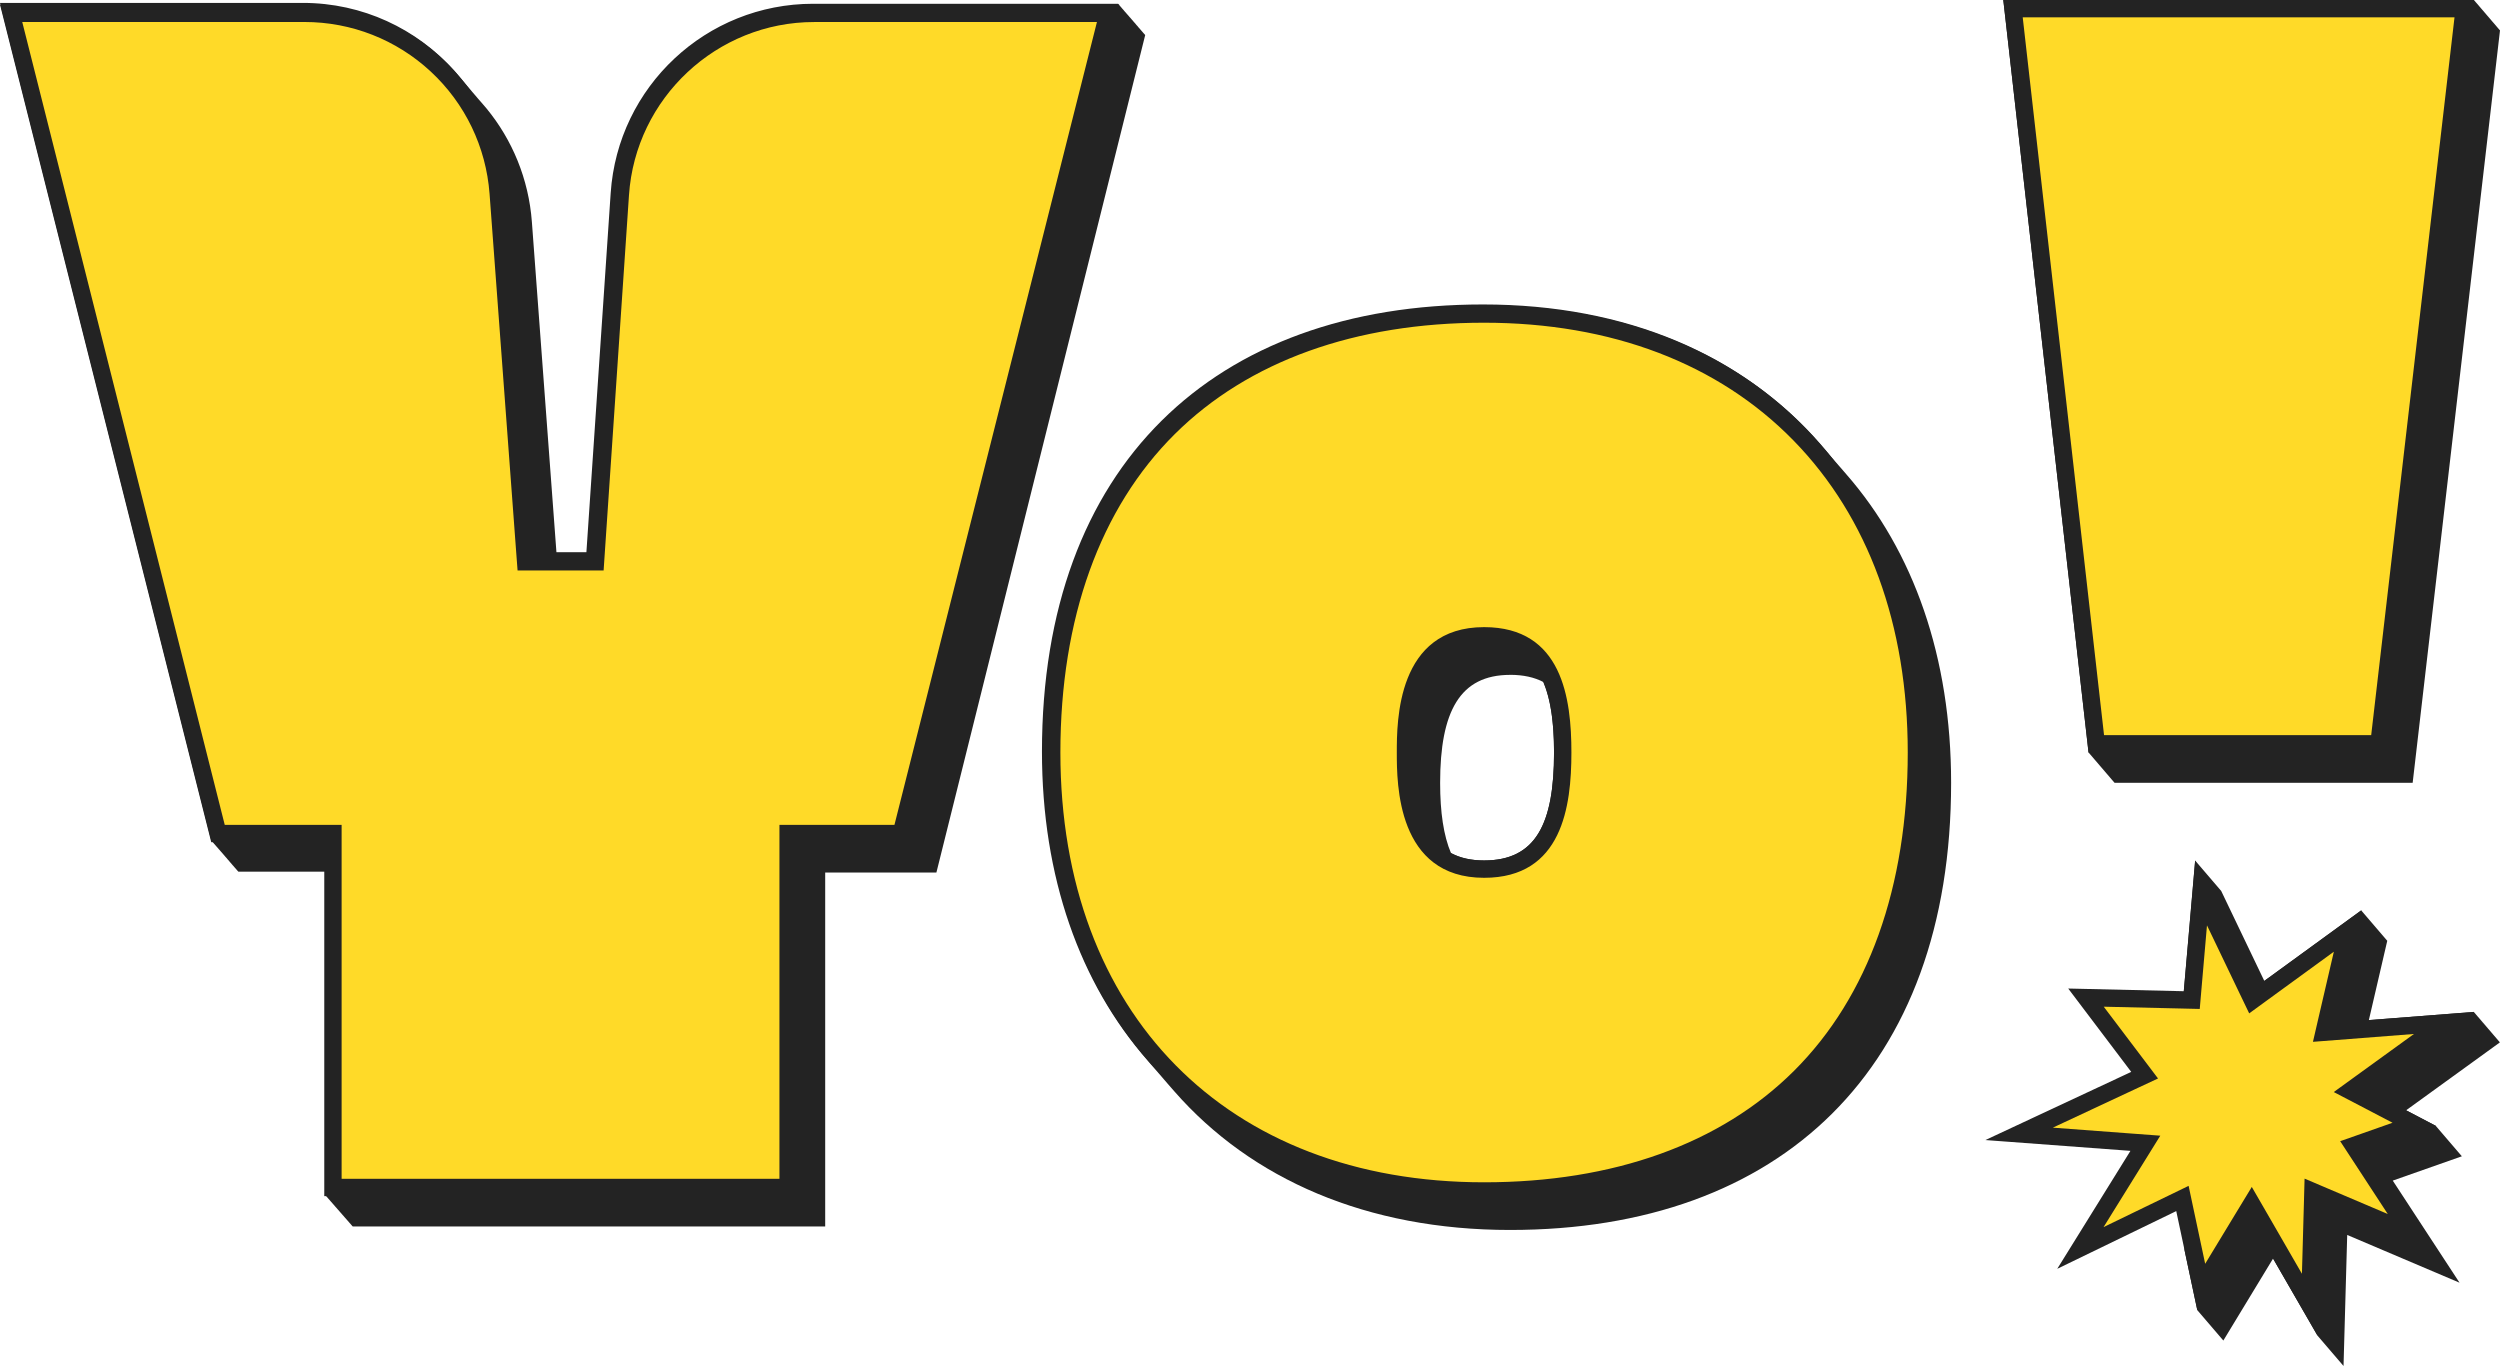 <svg width="972" height="532" viewBox="0 0 972 532" fill="none" xmlns="http://www.w3.org/2000/svg">
<path d="M445.211 13.607V13.556H445.177V13.506H445.126V13.455H445.076V13.405H445.042V13.354H445.008V13.303H444.958V13.253H444.907V13.202H444.856V13.152H444.823V13.101H444.772V13.05H444.722V13H444.688V12.949H444.637V12.899H444.603V12.848H444.553V12.797H444.502V12.747H444.469V12.696H444.418V12.646H444.367V12.595H444.334V12.545H444.283V12.494H444.249V12.443H444.199V12.393H444.165V12.342H444.115V12.292H444.064V12.241H444.013V12.191H443.98V12.14H443.929V12.089H443.895V12.039H443.845V11.988H443.794V11.938H443.76V11.887H443.727V11.836H443.676V11.786H443.642V11.735H443.592V11.685H443.558V11.634H443.507V11.583H443.457V11.533H443.423V11.482H443.373V11.432H443.322V11.381H443.288V11.331H443.238V11.28H443.204V11.229H443.153V11.179H443.103V11.128H443.069V11.078H443.018V11.027H442.968V10.976H442.934V10.926H442.9V10.875H442.85V10.825H442.799V10.774H442.749V10.723H442.715V10.673H442.664V10.622H442.614V10.572H442.58V10.521H442.529V10.47H442.496V10.42H442.462V10.369H442.411V10.319H442.378V10.268H442.327V10.218H442.276V10.167H442.243V10.116H442.192V10.066H442.159V10.015H442.108V9.965H442.057V9.914H442.024V9.863H441.973V9.813H441.922V9.762H441.889V9.712H441.838V9.661H441.804V9.611H441.754V9.56H441.703V9.509H441.669V9.459H441.636V9.408H441.585V9.358H441.551V9.307H441.501V9.256H441.467V9.206H441.417V9.155H441.366V9.105H441.332V9.054H441.282V9.004H441.231V8.953H441.197V8.902H441.147V8.852H441.113V8.801H441.062V8.751H441.012V8.7H440.978V8.649H440.928V8.599H440.877V8.548H440.843V8.498H440.793V8.447H440.759V8.396H440.708V8.346H440.658V8.295H440.624V8.245H440.573V8.194H440.523V8.144H440.489V8.093H440.439V8.042H440.405V7.992H440.371V7.941H440.321V7.891H440.287V7.84H440.236V7.789H440.186V7.739H440.152V7.688H440.101V7.638H440.051V7.587H440.017V7.537H439.966V7.486H439.933V7.435H439.882V7.385H439.832V7.334H439.798V7.284H439.747V7.233H439.697V7.182H439.663V7.132H439.612V7.081H439.579V7.031H439.528V6.98H439.494V6.929H439.444V6.879H439.393V6.828H439.342V6.778H439.309V6.727H439.258V6.677H439.224V6.626H439.174V6.575H439.123V6.525H439.09V6.474H439.039V6.424H438.988V6.373H438.955V6.322H438.904V6.272H438.87V6.221H438.82V6.171H438.769V6.12H438.736V6.07H438.685V6.019H438.651V5.968H438.601V5.918H438.55V5.867H438.516V5.817H438.466V5.766H438.415V5.715H438.381V5.665H438.331V5.614H438.28V5.564H438.246V5.513H438.213V5.462H438.162V5.412H438.112V5.361H438.061V5.311H438.027V5.26H437.977V5.21H437.926V5.159H437.892V5.108H437.842V5.058H437.808V5.007H437.757V4.957H437.707V4.906H437.673V4.855H437.623V4.805H437.572V4.754H437.538V4.704H437.488V4.653H437.454V4.603H437.403V4.552H437.37V4.501H437.319V4.451H437.268V4.4H437.218V4.35H437.184V4.299H437.134V4.248H437.1V4.198H437.049V4.147H436.999V4.097H436.965V4.046H436.931V3.995H436.881V3.945H436.847V3.894H436.796V3.844H436.763V3.793H436.712V3.743H436.661V3.692H436.628V3.641H436.577V3.591H436.527V3.54H436.493V3.49H436.442V3.439H436.409V3.388H436.358V3.338H436.307V3.287H436.274V3.237H436.223V3.186H436.172V3.135H436.139V3.085H436.105V3.034H436.054V2.984H436.004V2.933H435.953V2.883H435.919V2.832H435.869V2.781H435.818V2.731H435.785V2.68H435.734V2.63H435.7V2.579H435.667V2.528H435.616V2.478H435.582V2.427H435.532V2.377H435.481V2.326H435.447V2.276H435.397V2.225H435.363V2.174H435.312V2.124H435.262V2.073H435.228V2.023H435.178V1.972H435.127V1.921H435.093V1.871H435.043V1.82H435.009V1.77H434.958V1.719H434.908V1.668H434.874V1.618H434.84V1.567H434.79V1.517H434.756V1.466H316.148C274.633 1.466 240.235 33.622 237.436 75.036L227.993 214.704H216.341L206.797 86.299C205.549 69.538 199.142 54.329 189.176 42.188C188.417 41.261 187.625 40.333 186.815 39.44C186.765 39.389 186.731 39.339 186.681 39.288C186.63 39.237 186.596 39.187 186.546 39.136C186.512 39.102 186.495 39.069 186.461 39.035C186.411 38.984 186.377 38.934 186.326 38.883C186.276 38.833 186.242 38.782 186.192 38.731C186.192 38.731 186.158 38.698 186.141 38.681C186.09 38.613 186.023 38.546 185.972 38.478C185.922 38.428 185.888 38.377 185.837 38.327C185.787 38.276 185.753 38.226 185.703 38.175C185.669 38.141 185.652 38.108 185.618 38.074C185.568 38.023 185.534 37.973 185.5 37.922C185.433 37.838 185.365 37.753 185.281 37.669C185.23 37.618 185.197 37.568 185.163 37.517C185.095 37.433 185.028 37.349 184.944 37.264C184.944 37.264 184.91 37.231 184.893 37.214C184.859 37.18 184.843 37.146 184.809 37.113C184.741 37.028 184.674 36.944 184.59 36.86C184.539 36.809 184.505 36.759 184.455 36.708C184.387 36.624 184.32 36.539 184.252 36.455C184.202 36.404 184.168 36.354 184.117 36.303C184.117 36.303 184.084 36.27 184.067 36.253C184.067 36.253 184.033 36.219 184.033 36.202C183.983 36.151 183.949 36.101 183.898 36.05C183.848 36 183.814 35.949 183.763 35.899C183.713 35.848 183.679 35.797 183.628 35.747C183.595 35.713 183.578 35.679 183.544 35.646C183.494 35.595 183.46 35.544 183.426 35.494C183.359 35.41 183.291 35.325 183.207 35.241C183.156 35.19 183.123 35.14 183.089 35.089C183.021 35.005 182.954 34.921 182.87 34.836C182.87 34.836 182.836 34.803 182.819 34.786C182.819 34.786 182.785 34.752 182.785 34.735C182.785 34.735 182.752 34.701 182.752 34.684C182.684 34.6 182.617 34.516 182.532 34.432C182.482 34.381 182.448 34.33 182.398 34.28C182.33 34.196 182.263 34.111 182.195 34.027C182.145 33.976 182.111 33.926 182.06 33.875C182.06 33.875 182.027 33.841 182.01 33.825C182.01 33.825 181.976 33.791 181.976 33.774C181.925 33.723 181.892 33.673 181.841 33.622C181.791 33.572 181.757 33.521 181.706 33.471C181.656 33.42 181.622 33.369 181.571 33.319C181.571 33.319 181.538 33.285 181.538 33.268C181.538 33.268 181.504 33.234 181.504 33.218C181.453 33.167 181.42 33.116 181.386 33.066C181.318 32.981 181.251 32.897 181.167 32.813C181.167 32.813 181.133 32.779 181.116 32.762C181.082 32.728 181.065 32.695 181.032 32.661C180.964 32.577 180.897 32.492 180.813 32.408C180.813 32.408 180.779 32.374 180.762 32.358C180.762 32.358 180.728 32.324 180.728 32.307C180.728 32.307 180.694 32.273 180.694 32.256C180.627 32.172 180.56 32.088 180.475 32.003C180.425 31.953 180.391 31.902 180.34 31.852C180.34 31.852 180.307 31.818 180.29 31.801C180.239 31.734 180.172 31.666 180.121 31.599C180.071 31.548 180.037 31.498 179.986 31.447C179.936 31.396 179.902 31.346 179.851 31.295C179.818 31.262 179.801 31.228 179.767 31.194C179.716 31.143 179.683 31.093 179.632 31.042C179.582 30.992 179.548 30.941 179.497 30.89C179.497 30.89 179.464 30.857 179.464 30.84C179.464 30.823 179.43 30.806 179.43 30.789C179.379 30.739 179.346 30.688 179.295 30.638C179.244 30.587 179.211 30.536 179.16 30.486C179.109 30.435 179.076 30.385 179.025 30.334C178.991 30.3 178.975 30.267 178.941 30.233C178.89 30.182 178.857 30.132 178.823 30.081C178.755 29.997 178.688 29.913 178.604 29.828C178.553 29.778 178.519 29.727 178.486 29.677C178.418 29.592 178.351 29.508 178.266 29.424C178.266 29.424 178.233 29.39 178.216 29.373C178.182 29.339 178.165 29.305 178.131 29.272C178.064 29.188 177.997 29.103 177.912 29.019C177.862 28.968 177.828 28.918 177.777 28.867C177.71 28.783 177.642 28.698 177.575 28.614C177.524 28.564 177.491 28.513 177.44 28.462C177.44 28.462 177.406 28.429 177.389 28.412C177.389 28.412 177.356 28.378 177.356 28.361C177.305 28.311 177.271 28.26 177.221 28.209C177.17 28.159 177.137 28.108 177.086 28.058C177.035 28.007 177.002 27.956 176.951 27.906C176.917 27.872 176.9 27.838 176.867 27.805C176.816 27.754 176.782 27.704 176.749 27.653C176.681 27.569 176.614 27.484 176.53 27.4C162.045 11.229 141.001 1.129 117.748 1.129H0L82.135 326.77H82.169V326.821H82.22V326.871H82.253V326.922H82.304V326.972H82.338V327.023H82.371V327.074H82.422V327.124H82.473V327.175H82.506V327.225H82.557V327.276H82.591V327.327H82.641V327.377H82.692V327.428H82.742V327.478H82.776V327.529H82.827V327.58H82.861V327.63H82.911V327.681H82.945V327.731H82.995V327.782H83.046V327.832H83.08V327.883H83.13V327.934H83.164V327.984H83.198V328.035H83.248V328.085H83.282V328.136H83.333V328.187H83.383V328.237H83.417V328.288H83.468V328.338H83.518V328.389H83.569V328.44H83.602V328.49H83.636V328.541H83.687V328.591H83.737V328.642H83.771V328.692H83.822V328.743H83.872V328.794H83.906V328.844H83.957V328.895H84.007V328.945H84.041V328.996H84.091V329.047H84.125V329.097H84.176V329.148H84.226V329.198H84.26V329.249H84.311V329.299H84.344V329.35H84.395V329.401H84.445V329.451H84.479V329.502H84.53V329.552H84.58V329.603H84.614V329.654H84.665V329.704H84.698V329.755H84.749V329.805H84.8V329.856H84.85V329.906H84.884V329.957H84.934V330.008H84.968V330.058H85.019V330.109H85.052V330.159H85.103V330.21H85.154V330.261H85.187V330.311H85.238V330.362H85.289V330.412H85.322V330.463H85.373V330.514H85.407V330.564H85.457V330.615H85.508V330.665H85.541V330.716H85.592V330.766H85.643V330.817H85.676V330.868H85.727V330.918H85.761V330.969H85.811V331.019H85.862V331.07H85.896V331.121H85.946V331.171H85.997V331.222H86.031V331.272H86.081V331.323H86.132V331.374H86.165V331.424H86.216V331.475H86.25V331.525H86.3V331.576H86.351V331.626H86.385V331.677H86.435V331.728H86.469V331.778H86.519V331.829H86.57V331.879H86.604V331.93H86.654V331.981H86.705V332.031H86.739V332.082H86.789V332.132H86.823V332.183H86.874V332.233H86.924V332.284H86.958V332.335H87.008V332.385H87.042V332.436H87.076V332.486H87.127V332.537H87.16V332.588H87.211V332.638H87.261V332.689H87.295V332.739H87.346V332.79H87.396V332.841H87.43V332.891H87.481V332.942H87.514V332.992H87.565V333.043H87.616V333.093H87.649V333.144H87.7V333.195H87.751V333.245H87.784V333.296H87.835V333.346H87.868V333.397H87.919V333.448H87.97V333.498H88.003V333.549H88.054V333.599H88.105V333.65H88.138V333.7H88.189V333.751H88.223V333.802H88.273V333.852H88.307V333.903H88.341V333.953H88.391V334.004H88.442V334.055H88.475V334.105H88.526V334.156H88.56V334.206H88.61V334.257H88.661V334.308H88.695V334.358H88.745V334.409H88.796V334.459H88.83V334.51H88.88V334.56H88.931V334.611H88.965V334.662H89.015V334.712H89.049V334.763H89.099V334.813H89.133V334.864H89.167V334.915H89.218V334.965H89.268V335.016H89.302V335.066H89.352V335.117H89.386V335.167H89.437V335.218H89.487V335.269H89.538V335.319H89.572V335.37H89.622V335.42H89.656V335.471H89.707V335.522H89.74V335.572H89.791V335.623H89.841V335.673H89.875V335.724H89.926V335.775H89.959V335.825H89.993V335.876H90.044V335.926H90.077V335.977H90.128V336.027H90.179V336.078H90.212V336.129H90.263V336.179H90.314V336.23H90.364V336.28H90.398V336.331H90.431V336.382H90.482V336.432H90.533V336.483H90.566V336.533H90.617V336.584H90.668V336.634H90.701V336.685H90.752V336.736H90.802V336.786H90.836V336.837H90.887V336.887H90.921V336.938H90.971V336.989H91.022V337.039H91.055V337.09H91.106V337.14H91.14V337.191H91.19V337.242H91.241V337.292H91.275V337.343H91.325V337.393H91.376V337.444H91.409V337.494H91.46V337.545H91.494V337.596H91.544V337.646H91.595V337.697H91.646V337.747H91.679V337.798H91.73V337.849H91.764V337.899H91.814V337.95H91.848V338H91.899V338.051H91.949V338.102H91.983V338.152H92.033V338.203H92.084V338.253H92.118V338.304H92.168V338.354H92.202V338.405H92.253V338.456H92.303V338.506H92.337V338.557H92.388V338.607H92.438V338.658H92.472V338.709H92.522V338.759H92.556V338.81H92.607V338.86H92.657V338.911H126.5V464.719H126.533V464.77H126.584V464.82H126.635V464.871H126.668V464.921H126.719V464.972H126.753V465.023H126.803V465.073H126.854V465.124H126.887V465.174H126.938V465.225H126.989V465.276H127.022V465.326H127.073V465.377H127.107V465.427H127.157V465.478H127.208V465.529H127.242V465.579H127.292V465.63H127.343V465.68H127.376V465.731H127.427V465.781H127.461V465.832H127.511V465.883H127.562V465.933H127.596V465.984H127.646V466.034H127.697V466.085H127.731V466.136H127.781V466.186H127.815V466.237H127.865V466.287H127.916V466.338H127.95V466.388H128V466.439H128.051V466.49H128.085V466.54H128.135V466.591H128.169V466.641H128.22V466.692H128.27V466.743H128.304V466.793H128.354V466.844H128.405V466.894H128.439V466.945H128.489V466.996H128.523V467.046H128.574V467.097H128.624V467.147H128.658V467.198H128.709V467.248H128.759V467.299H128.793V467.35H128.843V467.4H128.877V467.451H128.928V467.501H128.978V467.552H129.012V467.603H129.063V467.653H129.113V467.704H129.147V467.754H129.198V467.805H129.231V467.856H129.282V467.906H129.332V467.957H129.366V468.007H129.417V468.058H129.467V468.108H129.501V468.159H129.552V468.21H129.585V468.26H129.636V468.311H129.687V468.361H129.72V468.412H129.771V468.463H129.821V468.513H129.855V468.564H129.906V468.614H129.939V468.665H129.99V468.715H130.041V468.766H130.074V468.817H130.125V468.867H130.176V468.918H130.209V468.968H130.26V469.019H130.294V469.07H130.344V469.12H130.395V469.171H130.428V469.221H130.479V469.272H130.53V469.323H130.563V469.373H130.614V469.424H130.648V469.474H130.698V469.525H130.749V469.575H130.783V469.626H130.833V469.677H130.884V469.727H130.917V469.778H130.968V469.828H131.002V469.879H131.052V469.93H131.103V469.98H131.137V470.031H131.187V470.081H131.238V470.132H131.272V470.182H131.322V470.233H131.356V470.284H131.406V470.334H131.457V470.385H131.491V470.435H131.541V470.486H131.592V470.537H131.626V470.587H131.676V470.638H131.71V470.688H131.761V470.739H131.811V470.79H131.845V470.84H131.896V470.891H131.946V470.941H131.98V470.992H132.03V471.042H132.064V471.093H132.115V471.144H132.165V471.194H132.199V471.245H132.25V471.295H132.3V471.346H132.334V471.397H132.385V471.447H132.418V471.498H132.469V471.548H132.519V471.599H132.553V471.65H132.604V471.7H132.654V471.751H132.688V471.801H132.739V471.852H132.772V471.902H132.823V471.953H132.874V472.004H132.907V472.054H132.958V472.105H133.008V472.155H133.042V472.206H133.093V472.257H133.143V472.307H133.177V472.358H133.228V472.408H133.261V472.459H133.312V472.509H133.363V472.56H133.396V472.611H133.447V472.661H133.497V472.712H133.531V472.762H133.582V472.813H133.615V472.864H133.666V472.914H133.717V472.965H133.75V473.015H133.801V473.066H133.852V473.116H133.885V473.167H133.936V473.218H133.97V473.268H134.02V473.319H134.071V473.369H134.104V473.42H134.155V473.471H134.206V473.521H134.239V473.572H134.29V473.622H134.324V473.673H134.374V473.724H134.425V473.774H134.459V473.825H134.509V473.875H134.56V473.926H134.593V473.976H134.644V474.027H134.678V474.078H134.728V474.128H134.779V474.179H134.813V474.229H134.863V474.28H134.914V474.331H134.948V474.381H134.998V474.432H135.032V474.482H135.082V474.533H135.133V474.583H135.167V474.634H135.217V474.685H135.268V474.735H135.302V474.786H135.352V474.836H135.386V474.887H135.437V474.938H135.487V474.988H135.521V475.039H135.571V475.089H135.622V475.14H135.656V475.19H135.706V475.241H135.74V475.292H135.791V475.342H135.841V475.393H135.875V475.443H135.926V475.494H135.976V475.545H136.01V475.595H136.06V475.646H136.094V475.696H136.145V475.747H136.195V475.798H136.229V475.848H136.28V475.899H136.33V475.949H136.364V476H136.415V476.05H136.448V476.101H136.499V476.152H136.549V476.202H136.583V476.253H136.634V476.303H136.684V476.354H136.718V476.405H136.769V476.455H136.802V476.506H136.853V476.556H136.904V476.607H136.937V476.658H136.988V476.708H137.038V476.759H137.072V476.809H137.123V476.86H320.836V339.248H364.07L445.261 13.607H445.211Z" fill="#232323"/>
<path d="M849.33 486.034L854.304 509.422L854.338 509.371L854.355 509.473L854.371 509.422L854.388 509.506L854.422 509.473L854.439 509.557L854.456 509.523L854.473 509.607L854.506 509.574L854.523 509.658L854.54 509.624L854.557 509.709L854.591 509.675L854.607 509.759L854.624 509.725L854.641 509.81L854.675 509.776L854.692 509.86L854.709 509.827L854.725 509.911L854.759 509.86L854.776 509.962L854.793 509.911L854.81 510.012L854.844 509.962L854.86 510.063L854.877 510.012L854.894 510.096L854.928 510.063L854.945 510.147L854.962 510.113L854.978 510.198L855.012 510.164L855.029 510.248L855.046 510.215L855.063 510.299L855.096 510.265L855.113 510.349L855.13 510.316L855.147 510.4L855.181 510.366L855.198 510.451L855.215 510.417L855.231 510.501L855.265 510.451L855.282 510.552L855.299 510.501L855.316 510.602L855.349 510.552L855.366 510.653L855.383 510.602L855.4 510.687L855.434 510.653L855.451 510.737L855.467 510.703L855.484 510.788L855.518 510.754L855.535 510.838L855.552 510.805L855.569 510.889L855.602 510.855L855.619 510.94L855.636 510.906L855.653 510.99L855.687 510.956L855.704 511.041L855.72 511.007L855.737 511.091L855.771 511.041L855.788 511.142L855.805 511.091L855.822 511.192L855.855 511.142L855.872 511.243L855.889 511.192L855.906 511.277L855.94 511.243L855.956 511.327L855.973 511.294L855.99 511.378L856.024 511.344L856.041 511.429L856.058 511.395L856.074 511.479L856.108 511.445L856.125 511.53L856.142 511.496L856.159 511.58L856.192 511.547L856.209 511.631L856.226 511.597L856.243 511.682L856.277 511.631L856.294 511.732L856.311 511.682L856.327 511.783L856.361 511.732L856.378 511.833L856.395 511.783L856.412 511.867L856.445 511.833L856.462 511.918L856.479 511.884L856.496 511.968L856.53 511.934L856.547 512.019L856.563 511.985L856.58 512.069L856.614 512.036L856.631 512.12L856.648 512.086L856.665 512.171L856.698 512.137L856.715 512.221L856.732 512.187L856.749 512.272L856.783 512.221L856.8 512.322L856.816 512.272L856.833 512.373L856.867 512.322L856.884 512.423L856.901 512.373L856.918 512.457L856.951 512.423L856.968 512.508L856.985 512.474L857.002 512.558L857.036 512.525L857.052 512.609L857.069 512.575L857.086 512.659L857.12 512.626L857.137 512.71L857.154 512.676L857.171 512.761L857.204 512.727L857.221 512.811L857.238 512.778L857.255 512.862L857.289 512.811L857.305 512.912L857.322 512.862L857.339 512.963L857.373 512.912L857.39 513.014L857.407 512.963L857.423 513.047L857.457 513.014L857.474 513.098L857.491 513.064L857.508 513.148L857.541 513.115L857.558 513.199L857.575 513.165L857.592 513.25L857.626 513.216L857.643 513.3L857.66 513.267L857.676 513.351L857.71 513.317L857.727 513.401L857.744 513.368L857.761 513.452L857.794 513.418L857.811 513.503L857.828 513.452L857.845 513.553L857.879 513.503L857.896 513.604L857.912 513.553L857.929 513.638L857.963 513.604L857.98 513.688L857.997 513.654L858.014 513.739L858.047 513.705L858.064 513.789L858.081 513.756L858.098 513.84L858.132 513.806L858.149 513.89L858.165 513.857L858.182 513.941L858.216 513.907L858.233 513.992L858.25 513.958L858.267 514.042L858.3 513.992L858.317 514.093L858.334 514.042L858.351 514.143L858.385 514.093L858.401 514.194L858.418 514.143L858.435 514.228L858.469 514.194L858.486 514.278L858.503 514.245L858.519 514.329L858.553 514.295L858.57 514.379L858.587 514.346L858.604 514.43L858.638 514.396L858.654 514.481L858.671 514.447L858.688 514.531L858.722 514.497L858.739 514.582L858.756 514.548L858.772 514.632L858.806 514.582L858.823 514.683L858.84 514.632L858.857 514.734L858.89 514.683L858.907 514.784L858.924 514.734L858.941 514.818L858.975 514.784L858.992 514.868L859.008 514.835L859.025 514.919L859.059 514.885L859.076 514.97L859.093 514.936L859.11 515.02L859.143 514.986L859.16 515.071L859.177 515.037L859.194 515.121L859.228 515.088L859.245 515.172L859.261 515.138L859.278 515.223L859.312 515.172L859.329 515.273L859.346 515.223L859.363 515.324L859.396 515.273L859.413 515.374L859.43 515.324L859.447 515.408L859.481 515.374L859.497 515.459L859.514 515.425L859.531 515.509L859.565 515.475L859.582 515.56L859.599 515.526L859.615 515.61L859.649 515.577L859.666 515.661L859.683 515.627L859.7 515.712L859.734 515.678L859.75 515.762L859.767 515.728L859.784 515.813L859.818 515.762L859.835 515.863L859.852 515.813L859.868 515.914L859.902 515.863L859.919 515.964L859.936 515.914L859.953 515.998L859.987 515.964L860.003 516.049L860.02 516.015L860.037 516.099L860.071 516.066L860.088 516.15L860.105 516.116L860.121 516.201L860.155 516.167L860.172 516.251L860.189 516.217L860.206 516.302L860.239 516.268L860.256 516.352L860.273 516.319L860.29 516.403L860.324 516.369L860.341 516.453L860.357 516.403L860.374 516.504L860.408 516.453L860.425 516.555L860.442 516.504L860.459 516.588L860.492 516.555L860.509 516.639L860.526 516.605L860.543 516.69L860.577 516.656L860.594 516.74L860.61 516.706L860.627 516.791L860.661 516.757L860.678 516.841L860.695 516.808L860.712 516.892L860.745 516.858L860.762 516.942L860.779 516.909L860.796 516.993L860.83 516.959L860.847 517.044L860.863 516.993L860.88 517.094L860.914 517.044L860.931 517.145L860.948 517.094L860.964 517.179L860.998 517.145L861.015 517.229L861.032 517.195L861.049 517.28L861.082 517.246L861.099 517.33L861.116 517.297L861.133 517.381L861.167 517.347L861.184 517.431L861.201 517.398L861.217 517.482L861.251 517.448L861.268 517.533L861.285 517.499L861.302 517.583L861.335 517.533L861.352 517.634L861.369 517.583L861.386 517.684L861.42 517.634L861.437 517.735L861.454 517.684L861.47 517.769L861.504 517.735L861.521 517.819L861.538 517.786L861.555 517.87L861.588 517.836L861.605 517.92L861.622 517.887L861.639 517.971L861.673 517.937L861.69 518.022L861.706 517.988L861.723 518.072L861.757 518.038L861.774 518.123L861.791 518.089L861.808 518.173L861.841 518.14L861.858 518.224L861.875 518.173L861.892 518.275L861.926 518.224L861.942 518.325L861.959 518.275L861.976 518.359L862.01 518.325L862.027 518.409L862.044 518.376L862.061 518.46L862.094 518.426L862.111 518.511L862.128 518.477L862.145 518.561L862.179 518.528L862.195 518.612L862.212 518.578L862.229 518.662L862.263 518.629L862.28 518.713L862.297 518.679L862.314 518.764L862.347 518.713L862.364 518.814L862.381 518.764L862.398 518.865L862.432 518.814L862.448 518.915L862.465 518.865L862.482 518.949L862.516 518.915L862.533 519L862.549 518.966L862.566 519.05L862.6 519.017L862.617 519.101L862.634 519.067L862.651 519.151L862.684 519.118L862.701 519.202L862.718 519.168L862.735 519.253L862.769 519.219L862.786 519.303L862.802 519.269L862.819 519.354L862.853 519.32L862.87 519.404L862.887 519.354L862.904 519.455L862.937 519.404L862.954 519.506L862.971 519.455L862.988 519.539L863.022 519.506L863.039 519.59L863.055 519.556L863.072 519.64L863.106 519.607L863.123 519.691L863.14 519.657L863.157 519.742L863.19 519.708L863.207 519.792L863.224 519.758L863.241 519.843L863.275 519.809L863.291 519.893L863.308 519.86L863.325 519.944L863.359 519.91L863.376 519.995L863.393 519.944L863.409 520.045L863.443 519.995L863.46 520.096L863.477 520.045L863.494 520.129L863.528 520.096L863.544 520.18L863.561 520.146L863.578 520.231L863.612 520.197L863.629 520.281L863.646 520.247L863.662 520.332L863.696 520.298L863.713 520.382L863.73 520.349L863.747 520.433L863.78 520.399L863.797 520.484L863.814 520.45L863.831 520.534L863.865 520.5L863.882 520.585L863.899 520.534L863.915 520.635L863.949 520.585L863.966 520.686L863.983 520.635L864 520.72L864.033 520.686L864.05 520.77L864.067 520.736L864.084 520.821L864.118 520.787L864.135 520.871L864.151 520.838L864.168 520.922L864.202 520.888L864.219 520.973L864.236 520.939L864.253 521.023L864.286 520.989L864.303 521.074L864.32 521.04L864.337 521.124L864.371 521.091L864.388 521.175L864.404 521.124L864.421 521.225L883.762 489.339L901.046 519.303V519.286L901.096 519.354V519.337L901.13 519.404V519.388L901.181 519.455V519.438L901.214 519.506V519.472L901.265 519.556V519.522L901.299 519.607V519.573L901.349 519.657V519.624L901.383 519.691V519.674L901.434 519.742V519.725L901.467 519.792V519.775L901.518 519.843V519.826L901.552 519.893V519.876L901.602 519.944V519.927L901.636 519.995V519.978L901.687 520.045V520.028L901.72 520.096V520.062L901.771 520.146V520.113L901.805 520.197V520.163L901.855 520.247V520.214L901.889 520.281V520.264L901.939 520.332V520.315L901.973 520.382V520.365L902.024 520.433V520.416L902.058 520.484V520.467L902.108 520.534V520.517L902.142 520.585V520.568L902.192 520.635V520.618L902.226 520.686V520.652L902.277 520.736V520.703L902.31 520.787V520.753L902.361 520.838V520.804L902.395 520.871V520.855L902.445 520.922V520.905L902.479 520.973V520.956L902.53 521.023V521.006L902.563 521.074V521.057L902.614 521.124V521.107L902.648 521.175V521.158L902.698 521.225V521.209L902.732 521.276V521.242L902.783 521.327V521.293L902.816 521.377V521.343L902.867 521.428V521.394L902.901 521.462V521.445L902.951 521.512V521.495L902.985 521.563V521.546L903.035 521.613V521.596L903.069 521.664V521.647L903.12 521.714V521.698L903.154 521.765V521.748L903.204 521.816V521.799L903.238 521.866V521.832L903.288 521.917V521.883L903.322 521.967V521.934L903.373 522.018V521.984L903.406 522.052V522.035L903.457 522.102V522.085L903.491 522.153V522.136L903.541 522.203V522.187L903.575 522.254V522.237L903.626 522.305V522.288L903.659 522.355V522.338L903.71 522.406V522.389L903.744 522.456V522.423L903.794 522.507V522.473L903.828 522.558V522.524L903.879 522.608V522.574L903.912 522.642V522.625L903.963 522.692V522.676L903.997 522.743V522.726L904.047 522.794V522.777L904.081 522.844V522.827L904.132 522.895V522.878L904.165 522.945V522.929L904.216 522.996V522.979L904.25 523.047V523.013L904.3 523.097V523.063L904.334 523.148V523.114L904.384 523.198V523.165L904.418 523.232V523.215L904.469 523.283V523.266L904.502 523.333V523.316L904.553 523.384V523.367L904.587 523.434V523.418L904.637 523.485V523.468L904.671 523.536V523.519L904.722 523.586V523.569L904.755 523.637V523.603L904.806 523.687V523.654L904.84 523.738V523.704L904.89 523.788V523.755L904.924 523.822V523.805L904.975 523.873V523.856L905.008 523.923V523.907L905.059 523.974V523.957L905.093 524.025V524.008L905.143 524.075V524.058L905.177 524.126V524.109L905.228 524.176V524.159L905.261 524.227V524.193L905.312 524.278V524.244L905.346 524.328V524.294L905.396 524.379V524.345L905.43 524.412V524.396L905.48 524.463V524.446L905.514 524.514V524.497L905.565 524.564V524.547L905.599 524.615V524.598L905.649 524.665V524.648L905.683 524.716V524.699L905.733 524.767V524.75L905.767 524.817V524.783L905.818 524.868V524.834L905.852 524.918V524.885L905.902 524.969V524.935L905.936 525.003V524.986L905.986 525.053V525.036L906.02 525.104V525.087L906.071 525.154V525.137L906.104 525.205V525.188L906.155 525.255V525.239L906.189 525.306V525.289L906.239 525.357V525.34L906.273 525.407V525.374L906.324 525.458V525.424L906.357 525.508V525.475L906.408 525.559V525.525L906.442 525.61V525.576L906.492 525.643V525.626L906.526 525.694V525.677L906.577 525.745V525.728L906.61 525.795V525.778L906.661 525.846V525.829L906.695 525.896V525.879L906.745 525.947V525.93L906.779 525.997V525.964L906.829 526.048V526.014L906.863 526.099V526.065L906.914 526.149V526.115L906.947 526.183V526.166L906.998 526.234V526.217L907.032 526.284V526.267L907.082 526.335V526.318L907.116 526.385V526.368L907.167 526.436V526.419L907.2 526.486V526.47L907.251 526.537V526.52L907.285 526.588V526.554L907.335 526.638V526.604L907.369 526.689V526.655L907.42 526.739V526.706L907.453 526.773V526.756L907.504 526.824V526.807L907.538 526.874V526.857L907.588 526.925V526.908L907.622 526.975V526.959L907.673 527.026V527.009L907.706 527.077V527.06L907.757 527.127V527.11L907.791 527.178V527.144L907.841 527.228V527.195L907.875 527.279V527.245L907.926 527.33V527.296L907.959 527.363V527.346L908.01 527.414V527.397L908.044 527.464V527.448L908.094 527.515V527.498L908.128 527.566V527.549L908.178 527.616V527.599L908.212 527.667V527.65L908.263 527.717V527.701L908.296 527.768V527.734L908.347 527.819V527.785L908.381 527.869V527.835L908.431 527.92V527.886L908.465 527.953V527.937L908.516 528.004V527.987L908.549 528.055V528.038L908.6 528.105V528.088L908.634 528.156V528.139L908.684 528.206V528.19L908.718 528.257V528.24L908.769 528.308V528.291L908.802 528.358V528.324L908.853 528.409V528.375L908.887 528.459V528.426L908.937 528.51V528.476L908.971 528.561V528.527L909.021 528.594V528.577L909.055 528.645V528.628L909.106 528.695V528.678L909.14 528.746V528.729L909.19 528.797V528.78L909.224 528.847V528.83L909.274 528.898V528.881L909.308 528.948V528.915L909.359 528.999V528.965L909.393 529.049V529.016L909.443 529.1V529.066L909.477 529.151V529.117L909.527 529.184V529.168L909.561 529.235V529.218L909.612 529.286V529.269L909.645 529.336V529.319L909.696 529.387V529.37L909.73 529.437V529.42L909.78 529.488V529.471L909.814 529.538V529.505L909.865 529.589V529.555L909.898 529.64V529.606L909.949 529.69V529.657L909.983 529.724V529.707L910.033 529.775V529.758L910.067 529.825V529.808L910.118 529.876V529.859L910.151 529.926V529.909L910.202 529.977V529.96L910.236 530.027V530.011L910.286 530.078V530.061L910.32 530.129V530.095L910.371 530.179V530.145L910.404 530.23V530.196L910.455 530.28V530.247L910.489 530.331V530.297L910.539 530.365V530.348L910.573 530.415V530.398L910.623 530.466V530.449L910.657 530.516V530.5L910.708 530.567V530.55L910.741 530.618V530.601L910.792 530.668V530.651L910.826 530.719V530.702L910.876 530.769V530.736L910.91 530.82V530.786L910.961 530.871V530.837L910.994 530.921V530.887L911.045 530.955V530.938L911.079 531.005V530.989L911.129 531.056V531.039L911.163 531.107L912.596 480.149L956.269 498.715L930.302 459.021L957.18 449.561L957.112 449.528L957.146 449.511L957.079 449.477L957.095 449.46L957.028 449.427L957.062 449.41L956.994 449.376L957.011 449.359L956.944 449.325L956.977 449.309L956.91 449.275L956.927 449.258L956.859 449.224L956.893 449.207L956.826 449.174H956.843L956.775 449.123H956.809L956.741 449.072H956.758L956.691 449.022H956.724L956.657 448.988L956.674 448.971L956.606 448.938L956.64 448.921L956.573 448.887L956.59 448.87L956.522 448.836L956.556 448.82L956.488 448.786L956.505 448.769L956.438 448.735L956.472 448.718L956.404 448.685L956.421 448.668L956.353 448.634L956.387 448.617L956.32 448.583H956.337L956.269 448.533H956.303L956.235 448.482H956.252L956.185 448.432H956.219L956.151 448.398L956.168 448.381L956.101 448.347L956.134 448.331L956.067 448.297L956.084 448.28L956.016 448.246L956.05 448.229L955.983 448.196L955.999 448.179L955.932 448.145L955.966 448.128L955.898 448.094L955.915 448.078L955.848 448.044L955.881 448.027L955.814 447.993H955.831L955.763 447.943H955.797L955.73 447.892H955.746L955.679 447.841H955.713L955.645 447.808L955.662 447.791L955.595 447.757L955.628 447.74L955.561 447.707L955.578 447.69L955.51 447.656L955.544 447.639L955.477 447.605L955.493 447.589L955.426 447.555L955.46 447.538L955.392 447.504L955.409 447.487L955.342 447.454L955.376 447.437L955.308 447.403H955.325L955.257 447.353H955.291L955.224 447.302H955.241L955.173 447.251H955.207L955.139 447.218L955.156 447.201L955.089 447.167L955.123 447.15L955.055 447.116L955.072 447.1L955.005 447.066L955.038 447.049L954.971 447.015L954.988 446.998L954.92 446.965L954.954 446.948L954.886 446.914L954.903 446.897L954.836 446.864L954.87 446.847L954.802 446.813H954.819L954.752 446.762H954.785L954.718 446.712H954.735L954.667 446.661H954.701L954.634 446.627L954.65 446.611L954.583 446.577L954.617 446.56L954.549 446.526L954.566 446.509L954.499 446.476L954.532 446.459L954.465 446.425L954.482 446.408L954.414 446.374L954.448 446.358L954.381 446.324L954.398 446.307L954.33 446.273L954.364 446.256L954.296 446.223H954.313L954.246 446.172H954.279L954.212 446.122H954.229L954.161 446.071H954.195L954.128 446.037L954.145 446.02L954.077 445.987L954.111 445.97L954.043 445.936L954.06 445.919L953.993 445.885L954.026 445.869L953.959 445.835L953.976 445.818L953.909 445.784L953.942 445.767L953.875 445.734L953.892 445.717L953.824 445.683L953.858 445.666L953.791 445.633H953.807L953.74 445.582H953.774L953.706 445.531H953.723L953.656 445.481H953.689L953.622 445.447L953.639 445.43L953.571 445.397L953.605 445.38L953.538 445.346L953.554 445.329L953.487 445.295L953.521 445.278L953.453 445.245L953.47 445.228L953.403 445.194L953.436 445.177L953.369 445.144L953.386 445.127L953.318 445.093L953.352 445.076L953.285 445.042H953.301L953.234 444.992H953.268L953.2 444.941H953.217L953.15 444.891H953.183L953.116 444.857L953.133 444.84L953.065 444.806L953.099 444.789L953.032 444.756L953.049 444.739L952.981 444.705L953.015 444.688L952.947 444.655L952.964 444.638L952.897 444.604L952.931 444.587L952.863 444.553L952.88 444.537L952.812 444.503L952.846 444.486L952.779 444.452H952.796L952.728 444.402H952.762L952.694 444.351H952.711L952.644 444.3H952.678L952.61 444.267L952.627 444.25L952.56 444.216L952.593 444.199L952.526 444.166L952.543 444.149L952.475 444.115L952.509 444.098L952.441 444.064L952.458 444.048L952.391 444.014L952.425 443.997L952.357 443.963L952.374 443.946L952.307 443.913L952.34 443.896L952.273 443.862H952.29L952.222 443.811H952.256L952.189 443.761H952.205L952.138 443.71H952.172L952.104 443.677L952.121 443.66L952.054 443.626L952.087 443.609L952.02 443.575L952.037 443.559L951.969 443.525L952.003 443.508L951.936 443.474L951.952 443.457L951.885 443.424L951.919 443.407L951.851 443.373L951.868 443.356L951.801 443.322L951.834 443.306L951.767 443.272H951.784L951.716 443.221H951.75L951.683 443.171H951.7L951.632 443.12H951.666L951.598 443.086L951.615 443.07L951.548 443.036L951.582 443.019L951.514 442.985L951.531 442.968L951.464 442.935L951.497 442.918L951.43 442.884L951.447 442.867L951.379 442.833L951.413 442.817L951.345 442.783L951.362 442.766L951.295 442.732L951.329 442.715L951.261 442.682H951.278L951.211 442.631H951.244L951.177 442.581H951.194L951.126 442.53H951.16L951.093 442.479H951.109L951.042 442.446L951.076 442.429L951.008 442.395L951.025 442.378L950.958 442.344L950.991 442.328L950.924 442.294L950.941 442.277L950.873 442.243L950.907 442.226L950.84 442.193L950.856 442.176L950.789 442.142L950.823 442.125L950.755 442.091H950.772L950.705 442.041H950.738L950.671 441.99H950.688L950.62 441.94H950.654L950.587 441.906L950.604 441.889L950.536 441.855L950.57 441.839L950.502 441.805L950.519 441.788L950.452 441.754L950.485 441.737L950.418 441.704L950.435 441.687L950.367 441.653L950.401 441.636L950.334 441.603L950.351 441.586L950.283 441.552L950.317 441.535L950.249 441.501H950.266L950.199 441.451H950.233L950.165 441.4H950.182L950.115 441.35H950.148L950.081 441.316L950.098 441.299L950.03 441.265L950.064 441.248L949.997 441.215L950.013 441.198L949.946 441.164L949.98 441.147L949.912 441.114L949.929 441.097L949.862 441.063L949.895 441.046L949.828 441.012L949.845 440.995L949.777 440.962L949.811 440.945L949.744 440.911H949.76L949.693 440.861H949.727L949.659 440.81H949.676L949.609 440.759H949.642L949.575 440.709H949.592L949.524 440.675L949.558 440.658L949.491 440.625L949.507 440.608L949.44 440.574L949.474 440.557L949.406 440.523L949.423 440.507L949.356 440.473L949.389 440.456L949.322 440.422L949.339 440.405L949.271 440.372L949.305 440.355L949.238 440.321H949.255L949.187 440.27H949.221L949.153 440.22H949.17L949.103 440.169H949.137L949.069 440.136L949.086 440.119L949.018 440.085L949.052 440.068L948.985 440.034L949.002 440.017L948.934 439.984L948.968 439.967L948.9 439.933L948.917 439.916L948.85 439.883L948.884 439.866L948.816 439.832L948.833 439.815L948.766 439.781L948.799 439.765L948.732 439.731H948.749L948.681 439.68H948.715L948.647 439.63H948.664L948.597 439.579H948.631L948.563 439.528H948.58L948.513 439.495L948.546 439.478L948.479 439.444L948.496 439.427L948.428 439.394L948.462 439.377L948.395 439.343L948.411 439.326L948.344 439.292L948.378 439.276L948.31 439.242L948.327 439.225L948.26 439.191L948.293 439.174L948.226 439.141H948.243L948.175 439.09H948.209L948.142 439.039H948.159L948.091 438.989H948.125L948.057 438.938H948.074L948.007 438.905L948.04 438.888L947.973 438.854L947.99 438.837L947.922 438.803L947.956 438.787L947.889 438.753L947.906 438.736L947.838 438.702L947.872 438.685L947.804 438.652L947.821 438.635L947.754 438.601L947.788 438.584L947.72 438.55H947.737L947.67 438.5H947.703L947.636 438.449H947.653L947.585 438.399H947.619L947.551 438.348H947.568L947.501 438.314L947.535 438.298L947.467 438.264L947.484 438.247L947.417 438.213L947.45 438.196L947.383 438.163L947.4 438.146L947.332 438.112L947.366 438.095L947.299 438.061L947.315 438.045L947.248 438.011L947.282 437.994L947.214 437.96H947.231L947.164 437.91H947.197L947.13 437.859H947.147L947.079 437.809H947.113L947.046 437.758H947.062L935.478 431.688L972.002 405.248H971.884L971.951 405.197H971.833L971.917 405.147H971.799L971.867 405.096H971.749L971.833 405.045L971.715 405.062L971.782 404.995L971.664 405.012L971.749 404.944L971.631 404.961L971.698 404.894L971.58 404.911L971.664 404.843L971.546 404.86L971.614 404.793L971.496 404.809L971.58 404.742L971.462 404.759L971.529 404.708H971.411L971.496 404.658H971.378L971.445 404.607H971.327L971.411 404.556H971.293L971.361 404.506H971.243L971.327 404.455L971.209 404.472L971.277 404.405L971.158 404.422L971.243 404.354L971.125 404.371L971.192 404.304L971.074 404.32L971.158 404.253L971.04 404.27L971.108 404.202L970.99 404.219L971.074 404.152L970.956 404.169L971.024 404.118H970.905L970.99 404.067H970.872L970.939 404.017H970.821L970.905 403.966H970.787L970.855 403.916H970.737L970.821 403.865L970.703 403.882L970.771 403.815L970.653 403.831L970.737 403.764L970.619 403.781L970.686 403.713L970.568 403.73L970.653 403.663L970.535 403.68L970.602 403.612L970.484 403.629L970.568 403.562L970.45 403.578L970.518 403.528H970.4L970.484 403.477H970.366L970.433 403.427H970.315L970.4 403.376H970.282L970.349 403.326H970.231L970.315 403.275L970.197 403.292L970.265 403.224L970.147 403.241L970.231 403.174L970.113 403.191L970.18 403.123L970.062 403.14L970.147 403.073L970.029 403.089L970.096 403.022L969.978 403.039L970.062 402.971L969.944 402.988L970.012 402.938H969.894L969.978 402.887H969.86L969.928 402.837H969.81L969.894 402.786H969.776L969.843 402.735H969.725L969.81 402.685L969.691 402.702L969.759 402.634L969.641 402.651L969.725 402.584L969.607 402.6L969.675 402.533L969.557 402.55L969.641 402.482L969.523 402.499L969.59 402.432L969.472 402.449L969.557 402.381L969.438 402.398L969.506 402.347H969.388L969.472 402.297H969.354L969.422 402.246H969.304L969.388 402.196H969.27L969.337 402.145H969.219L969.304 402.095L969.186 402.111L969.253 402.044L969.135 402.061L969.219 401.993L969.101 402.01L969.169 401.943L969.051 401.96L969.135 401.892L969.017 401.909L969.084 401.842L968.966 401.859L969.051 401.791L968.933 401.808L969 401.757H968.882L968.966 401.707H968.848L968.916 401.656H968.798L968.882 401.606H968.764L968.831 401.555H968.713L968.798 401.504L968.68 401.521L968.747 401.454L968.629 401.471L968.713 401.403L968.595 401.42L968.663 401.353L968.545 401.37L968.629 401.302L968.511 401.319L968.579 401.251L968.46 401.268L968.545 401.201L968.427 401.218L968.494 401.167H968.376L968.46 401.117H968.343L968.41 401.066H968.292L968.376 401.015H968.258L968.326 400.965H968.208L968.292 400.914L968.174 400.931L968.241 400.864L968.123 400.881L968.208 400.813L968.09 400.83L968.157 400.762L968.039 400.779L968.123 400.712L968.005 400.729L968.073 400.661L967.955 400.678L968.039 400.611L967.921 400.628L967.988 400.577H967.87L967.955 400.526H967.837L967.904 400.476H967.786L967.87 400.425H967.752L967.82 400.375H967.702L967.786 400.324L967.668 400.341L967.735 400.273L967.617 400.29L967.702 400.223L967.584 400.24L967.651 400.172L967.533 400.189L967.617 400.122L967.499 400.139L967.567 400.071L967.449 400.088L967.533 400.021L967.415 400.037L967.483 399.987H967.364L967.449 399.936H967.331L967.398 399.886H967.28L967.364 399.835H967.246L967.314 399.784H967.196L967.28 399.734L967.162 399.751L967.23 399.683L967.112 399.7L967.196 399.633L967.078 399.65L967.145 399.582L967.027 399.599L967.112 399.532L966.993 399.548L967.061 399.481L966.943 399.498L967.027 399.43L966.909 399.447L966.977 399.397H966.859L966.943 399.346H966.825L966.892 399.295H966.774L966.859 399.245H966.741L966.808 399.194H966.69L966.774 399.144L966.656 399.161L966.724 399.093L966.606 399.11L966.69 399.043L966.572 399.059L966.639 398.992L966.521 399.009L966.606 398.941L966.488 398.958L966.555 398.891L966.437 398.908L966.521 398.84L966.403 398.857L966.471 398.806H966.353L966.437 398.756H966.319L966.386 398.705H966.268L966.353 398.655H966.235L966.302 398.604H966.184L966.268 398.554L966.15 398.57L966.218 398.503L966.1 398.52L966.184 398.452L966.066 398.469L966.134 398.402L966.016 398.419L966.1 398.351L965.982 398.368L966.049 398.301L965.931 398.317L966.016 398.25L965.897 398.267L965.965 398.216H965.847L965.931 398.166H965.813L965.881 398.115H965.763L965.847 398.065H965.729L965.796 398.014H965.678L965.763 397.963L965.645 397.98L965.712 397.913L965.594 397.93L965.678 397.862L965.56 397.879L965.628 397.812L965.51 397.828L965.594 397.761L965.476 397.778L965.543 397.71L965.425 397.727L965.51 397.66L965.392 397.677L965.459 397.626H965.341L965.425 397.576H965.307L965.375 397.525H965.257L965.341 397.474H965.223L965.29 397.424H965.172L965.257 397.373L965.139 397.39L965.206 397.323L965.088 397.339L965.172 397.272L965.054 397.289L965.122 397.221L965.004 397.238L965.088 397.171L964.97 397.188L965.038 397.12L964.919 397.137L965.004 397.07L964.886 397.087L964.953 397.036H964.835L964.919 396.985H964.801L964.869 396.935H964.751L964.835 396.884H964.717L964.785 396.834H964.666L964.751 396.783L964.633 396.8L964.7 396.732L964.582 396.749L964.666 396.682L964.549 396.699L964.616 396.631L964.498 396.648L964.582 396.581L964.464 396.598L964.532 396.53L964.414 396.547L964.498 396.479L964.38 396.496L964.447 396.446H964.329L964.414 396.395H964.296L964.363 396.345H964.245L964.329 396.294H964.211L964.279 396.243H964.161L964.245 396.193L964.127 396.21L964.194 396.142L964.076 396.159L964.161 396.092L964.043 396.109L964.11 396.041L963.992 396.058L964.076 395.99L963.958 396.007L964.026 395.94L963.908 395.957L963.992 395.889L963.874 395.906L963.941 395.856H963.823L963.908 395.805H963.79L963.857 395.754H963.739L963.823 395.704H963.705L963.773 395.653H963.655L963.739 395.603L963.621 395.62L963.689 395.552L963.571 395.569L963.655 395.501L963.537 395.518L963.604 395.451L963.486 395.468L963.571 395.4L963.452 395.417L963.52 395.35L963.402 395.367L963.486 395.299L963.368 395.316L963.436 395.265H963.318L963.402 395.215H963.284L963.351 395.164H963.233L963.318 395.114H963.199L963.267 395.063H963.149L963.233 395.012L963.115 395.029L963.183 394.962L963.065 394.979L963.149 394.911L963.031 394.928L963.098 394.861L962.98 394.878L963.065 394.81L962.947 394.827L963.014 394.76L962.896 394.776L962.98 394.709L962.862 394.726L962.93 394.675H962.812L962.896 394.625H962.778L962.845 394.574H962.727L962.812 394.523H962.694L962.761 394.473H962.643L962.727 394.422L962.609 394.439L962.677 394.372L962.559 394.389L962.643 394.321L962.525 394.338L962.592 394.271L962.474 394.287L962.559 394.22L962.441 394.237L962.508 394.169L962.39 394.186L962.474 394.119L962.356 394.136L962.424 394.085H962.306L962.39 394.034H962.272L962.34 393.984H962.222L962.306 393.933H962.188L962.255 393.883H962.137L962.222 393.832L962.104 393.849L962.171 393.782L962.053 393.798L962.137 393.731L962.019 393.748L962.087 393.68L961.969 393.697L962.053 393.63L961.935 393.647L962.002 393.579L961.884 393.596L961.969 393.529L961.851 393.545L961.918 393.495H961.8L961.884 393.444L921.011 396.614L928.177 365.74L928.126 365.79L928.143 365.689L928.076 365.74L928.093 365.639L928.042 365.689L928.059 365.588L927.991 365.639L928.008 365.538L927.958 365.588L927.975 365.487L927.907 365.538L927.924 365.436L927.873 365.487L927.89 365.386L927.823 365.436L927.84 365.335L927.789 365.386L927.806 365.301L927.739 365.335L927.755 365.251L927.705 365.285L927.722 365.2L927.654 365.251L927.671 365.15L927.62 365.2L927.637 365.099L927.57 365.15L927.587 365.048L927.536 365.099L927.553 364.998L927.486 365.048L927.502 364.947L927.452 364.998L927.469 364.897L927.401 364.947L927.418 364.846L927.367 364.897L927.384 364.796L927.317 364.846L927.334 364.762L927.283 364.796L927.3 364.711L927.233 364.745L927.249 364.661L927.199 364.694L927.216 364.61L927.148 364.661L927.165 364.56L927.115 364.61L927.132 364.509L927.064 364.56L927.081 364.458L927.03 364.509L927.047 364.408L926.98 364.458L926.997 364.357L926.946 364.408L926.963 364.307L926.895 364.357L926.912 364.256L926.862 364.307L926.879 364.205L926.811 364.256L926.828 364.172L926.777 364.205L926.794 364.121L926.727 364.155L926.744 364.07L926.693 364.104L926.71 364.02L926.642 364.07L926.659 363.969L926.609 364.02L926.626 363.919L926.558 363.969L926.575 363.868L926.524 363.919L926.541 363.818L926.474 363.868L926.491 363.767L926.44 363.818L926.457 363.716L926.39 363.767L926.406 363.666L926.356 363.716L926.373 363.615L926.305 363.666L926.322 363.565L926.272 363.615L926.288 363.531L926.221 363.565L926.238 363.48L926.187 363.514L926.204 363.43L926.137 363.48L926.153 363.379L926.103 363.43L926.12 363.329L926.052 363.379L926.069 363.278L926.019 363.329L926.035 363.227L925.968 363.278L925.985 363.177L925.934 363.227L925.951 363.126L925.884 363.177L925.9 363.076L925.85 363.126L925.867 363.025L925.799 363.076L925.816 362.974L925.766 363.025L925.782 362.941L925.715 362.974L925.732 362.89L925.681 362.924L925.698 362.84L925.631 362.89L925.648 362.789L925.597 362.84L925.614 362.738L925.546 362.789L925.563 362.688L925.513 362.738L925.53 362.637L925.462 362.688L925.479 362.587L925.428 362.637L925.445 362.536L925.378 362.587L925.395 362.485L925.344 362.536L925.361 362.435L925.293 362.485L925.31 362.384L925.26 362.435L925.277 362.351L925.209 362.384L925.226 362.3L925.175 362.334L925.192 362.249L925.125 362.3L925.142 362.199L925.091 362.249L925.108 362.148L925.041 362.199L925.057 362.098L925.007 362.148L925.024 362.047L924.956 362.098L924.973 361.996L924.923 362.047L924.939 361.946L924.872 361.996L924.889 361.895L924.838 361.946L924.855 361.845L924.788 361.895L924.805 361.794L924.754 361.845L924.771 361.76L924.703 361.794L924.72 361.71L924.67 361.744L924.686 361.659L924.619 361.71L924.636 361.609L924.585 361.659L924.602 361.558L924.535 361.609L924.552 361.507L924.501 361.558L924.518 361.457L924.45 361.507L924.467 361.406L924.417 361.457L924.433 361.356L924.366 361.406L924.383 361.305L924.332 361.356L924.349 361.255L924.282 361.305L924.299 361.204L924.248 361.255L924.265 361.17L924.197 361.204L924.214 361.12L924.164 361.153L924.181 361.069L924.113 361.12L924.13 361.018L924.079 361.069L924.096 360.968L924.029 361.018L924.046 360.917L923.995 360.968L924.012 360.867L923.945 360.917L923.961 360.816L923.911 360.867L923.928 360.766L923.86 360.816L923.877 360.715L923.826 360.766L923.843 360.664L923.776 360.715L923.793 360.614L923.742 360.664L923.759 360.58L923.692 360.614L923.708 360.529L923.658 360.563L923.675 360.479L923.607 360.529L923.624 360.428L923.574 360.479L923.59 360.378L923.523 360.428L923.54 360.327L923.489 360.378L923.506 360.277L923.439 360.327L923.455 360.226L923.405 360.277L923.422 360.175L923.354 360.226L923.371 360.125L923.321 360.175L923.338 360.074L923.27 360.125L923.287 360.024L923.236 360.074L923.253 359.99L923.186 360.024L923.203 359.939L923.152 359.973L923.169 359.889L923.101 359.939L923.118 359.838L923.068 359.889L923.085 359.788L923.017 359.838L923.034 359.737L922.983 359.788L923 359.686L922.933 359.737L922.95 359.636L922.899 359.686L922.916 359.585L922.848 359.636L922.865 359.535L922.815 359.585L922.832 359.484L922.764 359.535L922.781 359.433L922.73 359.484L922.747 359.4L922.68 359.433L922.697 359.349L922.646 359.383L922.663 359.299L922.596 359.349L922.612 359.248L922.562 359.299L922.579 359.197L922.511 359.248L922.528 359.147L922.478 359.197L922.494 359.096L922.427 359.147L922.444 359.046L922.393 359.096L922.41 358.995L922.343 359.046L922.359 358.944L922.309 358.995L922.326 358.894L922.258 358.944L922.275 358.843L922.225 358.894L922.241 358.81L922.174 358.843L922.191 358.759L922.14 358.793L922.157 358.708L922.09 358.759L922.107 358.658L922.056 358.708L922.073 358.607L922.005 358.658L922.022 358.557L921.972 358.607L921.988 358.506L921.921 358.557L921.938 358.455L921.887 358.506L921.904 358.405L921.837 358.455L921.854 358.354L921.803 358.405L921.82 358.304L921.752 358.354L921.769 358.253L921.719 358.304L921.736 358.219L921.668 358.253L921.685 358.169L921.634 358.202L921.651 358.118L921.584 358.169L921.601 358.068L921.55 358.118L921.567 358.017L921.5 358.068L921.516 357.966L921.466 358.017L921.483 357.916L921.415 357.966L921.432 357.865L921.381 357.916L921.398 357.815L921.331 357.865L921.348 357.764L921.297 357.815L921.314 357.713L921.247 357.764L921.263 357.663L921.213 357.713L921.23 357.629L921.162 357.663L921.179 357.579L921.129 357.612L921.145 357.528L921.078 357.579L921.095 357.477L921.044 357.528L921.061 357.427L920.994 357.477L921.011 357.376L920.96 357.427L920.977 357.326L920.909 357.376L920.926 357.275L920.876 357.326L920.892 357.224L920.825 357.275L920.842 357.174L920.791 357.224L920.808 357.123L920.741 357.174L920.758 357.073L920.707 357.123L920.724 357.039L920.656 357.073L920.673 356.988L920.623 357.022L920.64 356.938L920.572 356.988L920.589 356.887L920.538 356.938L920.555 356.837L920.488 356.887L920.505 356.786L920.454 356.837L920.471 356.735L920.403 356.786L920.42 356.685L920.37 356.735L920.387 356.634L920.319 356.685L920.336 356.584L920.285 356.634L920.302 356.533L920.235 356.584L920.252 356.483L920.201 356.533L920.218 356.449L920.151 356.483L920.167 356.398L920.117 356.432L920.134 356.348L920.066 356.398L920.083 356.297L920.033 356.348L920.049 356.246L919.982 356.297L919.999 356.196L919.948 356.246L919.965 356.145L919.898 356.196L919.914 356.095L919.864 356.145L919.881 356.044L919.813 356.095L919.83 355.994L919.78 356.044L919.796 355.943L919.729 355.994L919.746 355.892L919.695 355.943L919.712 355.859L919.645 355.892L919.661 355.808L919.611 355.842L919.628 355.757L919.56 355.808L919.577 355.707L919.527 355.757L919.544 355.656L919.476 355.707L919.493 355.606L919.442 355.656L919.459 355.555L919.392 355.606L919.409 355.505L919.358 355.555L919.375 355.454L919.307 355.505L919.324 355.403L919.274 355.454L919.291 355.353L919.223 355.403L919.24 355.302L919.189 355.353L919.206 355.268L919.139 355.302L919.156 355.218L919.105 355.252L919.122 355.167L919.054 355.201L919.071 355.117L919.021 355.167L919.038 355.066L918.97 355.117L918.987 355.016L918.936 355.066L918.953 354.965L918.886 355.016L918.903 354.914L918.852 354.965L918.869 354.864L918.802 354.914L918.818 354.813L918.768 354.864L918.785 354.763L918.717 354.813L918.734 354.712L918.684 354.763L918.7 354.678L918.633 354.712L918.65 354.628L918.599 354.661L918.616 354.577L918.549 354.611L918.566 354.527L918.515 354.577L918.532 354.476L918.464 354.527L918.481 354.425L918.431 354.476L918.447 354.375L918.38 354.425L918.397 354.324L918.346 354.375L918.363 354.274L918.296 354.324L918.313 354.223L918.262 354.274L918.279 354.172L918.211 354.223L918.228 354.122L918.178 354.172L918.194 354.088L918.127 354.122L918.144 354.038L918.093 354.071L918.11 353.987L918.043 354.038L918.06 353.936L880.356 381.371L863.578 346.348V346.382L863.528 346.298V346.332L863.494 346.247V346.281L863.443 346.197V346.23L863.409 346.146V346.18L863.359 346.095V346.129L863.325 346.062V346.095L863.275 346.011V346.045L863.241 345.961V345.994L863.19 345.91V345.944L863.157 345.859V345.893L863.106 345.809V345.843L863.072 345.758V345.792L863.022 345.708V345.741L862.988 345.657V345.691L862.937 345.606V345.64L862.904 345.556V345.59L862.853 345.505V345.539L862.819 345.472V345.505L862.769 345.421V345.455L862.735 345.37V345.404L862.684 345.32V345.354L862.651 345.269V345.303L862.6 345.219V345.252L862.566 345.168V345.202L862.516 345.117V345.151L862.482 345.067V345.101L862.432 345.016V345.05L862.398 344.966V344.999L862.347 344.915V344.949L862.314 344.881V344.915L862.263 344.831V344.865L862.229 344.78V344.814L862.179 344.73V344.763L862.145 344.679V344.713L862.094 344.628V344.662L862.061 344.578V344.612L862.01 344.527V344.561L861.976 344.477V344.51L861.926 344.426V344.46L861.892 344.376V344.409L861.841 344.325V344.359L861.808 344.291V344.325L861.757 344.241V344.274L861.723 344.19V344.224L861.673 344.139V344.173L861.639 344.089V344.123L861.588 344.038V344.072L861.555 343.988V344.021L861.504 343.937V343.971L861.47 343.887V343.92L861.42 343.836V343.87L861.386 343.785V343.819L861.335 343.735V343.769L861.302 343.701V343.735L861.251 343.65V343.684L861.217 343.6V343.634L861.167 343.549V343.583L861.133 343.499V343.532L861.082 343.448V343.482L861.049 343.398V343.431L860.998 343.347V343.381L860.964 343.296V343.33L860.914 343.246V343.279L860.88 343.195V343.229L860.83 343.145V343.178L860.796 343.111V343.145L860.745 343.06V343.094L860.712 343.01V343.043L860.661 342.959V342.993L860.627 342.909V342.942L860.577 342.858V342.892L860.543 342.807V342.841L860.492 342.757V342.79L860.459 342.706V342.74L860.408 342.656V342.689L860.374 342.605V342.639L860.324 342.554V342.588L860.29 342.521V342.554L860.239 342.47V342.504L860.206 342.42V342.453L860.155 342.369V342.403L860.121 342.318V342.352L860.071 342.268V342.301L860.037 342.217V342.251L859.987 342.167V342.2L859.953 342.116V342.15L859.902 342.065V342.099L859.868 342.015V342.049L859.818 341.964V341.998L859.784 341.931V341.947L859.734 341.88V341.914L859.7 341.829V341.863L859.649 341.779V341.812L859.615 341.728V341.762L859.565 341.678V341.711L859.531 341.627V341.661L859.481 341.576V341.61L859.447 341.526V341.56L859.396 341.475V341.509L859.363 341.425V341.458L859.312 341.374V341.408L859.278 341.34V341.374L859.228 341.29V341.324L859.194 341.239V341.273L859.143 341.189V341.222L859.11 341.138V341.172L859.059 341.087V341.121L859.025 341.037V341.071L858.975 340.986V341.02L858.941 340.936V340.969L858.89 340.885V340.919L858.857 340.834V340.868L858.806 340.784V340.818L858.772 340.75V340.767L858.722 340.7V340.733L858.688 340.649V340.683L858.638 340.598V340.632L858.604 340.548V340.582L858.553 340.497V340.531L858.519 340.447V340.48L858.469 340.396V340.43L858.435 340.345V340.379L858.385 340.295V340.329L858.351 340.244V340.278L858.3 340.194V340.227L858.267 340.16V340.194L858.216 340.109V340.143L858.182 340.059V340.093L858.132 340.008V340.042L858.098 339.958V339.991L858.047 339.907V339.941L858.014 339.856V339.89L857.963 339.806V339.84L857.929 339.755V339.789L857.879 339.705V339.738L857.845 339.654V339.688L857.794 339.604V339.637L857.761 339.57V339.587L857.71 339.519V339.553L857.676 339.469V339.502L857.626 339.418V339.452L857.592 339.367V339.401L857.541 339.317V339.351L857.508 339.266V339.3L857.457 339.216V339.249L857.423 339.165V339.199L857.373 339.115V339.148L857.339 339.064V339.098L857.289 339.013V339.047L857.255 338.98V338.997L857.204 338.929V338.963L857.171 338.878V338.912L857.12 338.828V338.862L857.086 338.777V338.811L857.036 338.727V338.76L857.002 338.676V338.71L856.951 338.626V338.659L856.918 338.575V338.609L856.867 338.524V338.558L856.833 338.474V338.508L856.783 338.423V338.457L856.749 338.389V338.406L856.698 338.339V338.373L856.665 338.288V338.322L856.614 338.238V338.271L856.58 338.187V338.221L856.53 338.137V338.17L856.496 338.086V338.12L856.445 338.035V338.069L856.412 337.985V338.019L856.361 337.934V337.968L856.327 337.884V337.917L856.277 337.833V337.867L856.243 337.799V337.816L856.192 337.749V337.782L856.159 337.698V337.732L856.108 337.648V337.681L856.074 337.597V337.631L856.024 337.546V337.58L855.99 337.496V337.53L855.94 337.445V337.479L855.906 337.395V337.428L855.855 337.344V337.378L855.822 337.293V337.327L855.771 337.243V337.277L855.737 337.209V337.226L855.687 337.159V337.192L855.653 337.108V337.142L855.602 337.057V337.091L855.569 337.007V337.041L855.518 336.956V336.99L855.484 336.906V336.939L855.434 336.855V336.889L855.4 336.804V336.838L855.349 336.754V336.788L855.316 336.703V336.737L855.265 336.653V336.686L855.231 336.619V336.636L855.181 336.568V336.602L855.147 336.518V336.552L855.096 336.467V336.501L855.063 336.417V336.45L855.012 336.366V336.4L854.978 336.315V336.349L854.928 336.265V336.299L854.894 336.214V336.248L854.844 336.164V336.197L854.81 336.113V336.147L854.759 336.063V336.096L854.725 336.029V336.046L854.675 335.978V336.012L854.641 335.928V335.961L854.591 335.877V335.911L854.557 335.826V335.86L854.506 335.776V335.81L854.473 335.725V335.759L854.422 335.675V335.708L854.388 335.624V335.658L854.338 335.574V335.607L854.304 335.523V335.557L854.253 335.472V335.506L854.22 335.439V335.455L854.169 335.388V335.422L854.135 335.337V335.371L854.085 335.287V335.321L854.051 335.236V335.27L854 335.186V335.219L853.967 335.135V335.169L853.916 335.084V335.118L853.882 335.034V335.068L853.832 334.983V335.017L853.798 334.933V334.966L853.748 334.882V334.916L853.714 334.848V334.865L853.663 334.798V334.832L853.629 334.747V334.781L853.579 334.697V334.73L853.545 334.646V334.68L853.495 334.596V334.629L853.461 334.545L849.043 385.384" fill="#232323"/>
<path d="M717.703 184.22C717.703 184.22 717.669 184.186 717.669 184.169C717.669 184.152 717.636 184.135 717.619 184.118C717.619 184.118 717.585 184.085 717.568 184.068C717.568 184.068 717.535 184.034 717.535 184.017C717.535 184 717.501 183.984 717.484 183.967C717.484 183.967 717.45 183.933 717.433 183.916C717.417 183.899 717.4 183.882 717.4 183.866C717.4 183.866 717.366 183.832 717.349 183.815C717.349 183.815 717.315 183.781 717.315 183.764C717.315 183.747 717.282 183.731 717.265 183.714C717.265 183.714 717.231 183.68 717.214 183.663C717.214 183.663 717.181 183.629 717.181 183.613C717.181 183.596 717.147 183.579 717.13 183.562C717.13 183.562 717.096 183.528 717.079 183.511C717.079 183.511 717.046 183.478 717.046 183.461C717.046 183.444 717.012 183.427 716.995 183.41C716.995 183.41 716.961 183.377 716.961 183.36C716.961 183.343 716.928 183.326 716.911 183.309C716.911 183.309 716.877 183.275 716.86 183.258C716.86 183.258 716.826 183.225 716.826 183.208C716.826 183.191 716.793 183.174 716.776 183.157C716.776 183.157 716.742 183.124 716.725 183.107C716.725 183.107 716.692 183.073 716.692 183.056C716.692 183.039 716.658 183.022 716.641 183.006C716.641 183.006 716.607 182.972 716.607 182.955C716.607 182.938 716.573 182.921 716.557 182.904C716.557 182.904 716.523 182.871 716.523 182.854C716.523 182.854 716.489 182.82 716.489 182.803C716.489 182.786 716.455 182.769 716.439 182.753C716.439 182.753 716.405 182.719 716.388 182.702C716.388 182.702 716.354 182.668 716.354 182.651C716.354 182.635 716.321 182.618 716.304 182.601C716.304 182.601 716.27 182.567 716.253 182.55C716.253 182.55 716.219 182.517 716.219 182.5C716.219 182.483 716.186 182.466 716.169 182.449C716.169 182.449 716.135 182.415 716.135 182.399C716.135 182.399 716.101 182.365 716.084 182.348C716.084 182.348 716.051 182.314 716.034 182.297C716.034 182.297 716 182.264 716 182.247C716 182.23 715.966 182.213 715.95 182.196C715.95 182.196 715.916 182.162 715.899 182.146C715.899 182.146 715.865 182.112 715.865 182.095C715.865 182.078 715.832 182.061 715.815 182.044C715.815 182.044 715.781 182.011 715.781 181.994C715.781 181.977 715.747 181.96 715.73 181.943C715.714 181.926 715.697 181.91 715.68 181.893C715.68 181.893 715.646 181.859 715.646 181.842C715.646 181.825 715.612 181.808 715.595 181.791C715.595 181.791 715.562 181.758 715.545 181.741C715.545 181.741 715.511 181.707 715.511 181.69C715.511 181.673 715.477 181.657 715.461 181.64C715.461 181.64 715.427 181.606 715.427 181.589C715.427 181.572 715.393 181.555 715.376 181.539C715.376 181.539 715.343 181.505 715.326 181.488C715.326 181.488 715.292 181.454 715.292 181.437C715.292 181.437 715.258 181.404 715.241 181.387C715.241 181.387 715.208 181.353 715.191 181.336C715.191 181.336 715.157 181.302 715.157 181.286C715.157 181.269 715.123 181.252 715.106 181.235C715.106 181.235 715.073 181.201 715.073 181.184C715.073 181.168 715.039 181.151 715.022 181.134C715.022 181.134 714.988 181.1 714.972 181.083C714.972 181.083 714.938 181.05 714.938 181.033C714.938 181.016 714.904 180.999 714.887 180.982C714.87 180.965 714.854 180.948 714.837 180.932C714.837 180.932 714.803 180.898 714.803 180.881C714.803 180.864 714.769 180.847 714.752 180.83C714.752 180.83 714.719 180.797 714.719 180.78C714.719 180.763 714.685 180.746 714.668 180.729C714.668 180.729 714.634 180.695 714.617 180.679C714.617 180.679 714.584 180.645 714.584 180.628C714.584 180.611 714.55 180.594 714.533 180.577C714.533 180.577 714.499 180.544 714.483 180.527C714.483 180.527 714.449 180.493 714.449 180.476C714.449 180.459 714.415 180.443 714.398 180.426C714.398 180.426 714.365 180.392 714.365 180.375C714.365 180.358 714.331 180.341 714.314 180.324C714.314 180.324 714.28 180.291 714.263 180.274C714.263 180.274 714.23 180.24 714.23 180.223C714.23 180.206 714.196 180.19 714.179 180.173C714.179 180.173 714.145 180.139 714.128 180.122C714.128 180.122 714.095 180.088 714.095 180.072C714.095 180.055 714.061 180.038 714.044 180.021C714.044 180.021 714.01 179.987 714.01 179.97C714.01 179.97 713.977 179.937 713.96 179.92C713.96 179.92 713.926 179.886 713.909 179.869C713.909 179.869 713.876 179.835 713.876 179.819C713.876 179.802 713.842 179.785 713.825 179.768C713.825 179.768 713.791 179.734 713.774 179.717C713.774 179.717 713.741 179.684 713.741 179.667C713.741 179.65 713.707 179.633 713.69 179.616C713.69 179.616 713.656 179.583 713.656 179.566C713.656 179.549 713.623 179.532 713.606 179.515C713.589 179.498 713.572 179.481 713.555 179.465C713.555 179.465 713.521 179.431 713.521 179.414C713.521 179.397 713.488 179.38 713.471 179.363C713.471 179.363 713.437 179.33 713.42 179.313C713.42 179.313 713.387 179.279 713.387 179.262C713.387 179.245 713.353 179.228 713.336 179.212C713.336 179.212 713.302 179.178 713.302 179.161C713.302 179.144 713.268 179.127 713.252 179.11C713.252 179.11 713.218 179.077 713.201 179.06C713.201 179.06 713.167 179.026 713.167 179.009C713.167 178.992 713.134 178.976 713.117 178.959C713.117 178.959 713.083 178.925 713.083 178.908C713.083 178.908 713.049 178.874 713.049 178.857C713.049 178.841 713.016 178.824 712.999 178.807C712.999 178.807 712.965 178.773 712.965 178.756C712.965 178.739 712.931 178.723 712.914 178.706C712.914 178.706 712.881 178.672 712.864 178.655C712.864 178.655 712.83 178.621 712.83 178.605C712.83 178.588 712.796 178.571 712.78 178.554C712.763 178.537 712.746 178.52 712.729 178.503C712.729 178.503 712.695 178.47 712.695 178.453C712.695 178.436 712.661 178.419 712.645 178.402C712.645 178.402 712.611 178.368 712.611 178.352C712.611 178.335 712.577 178.318 712.56 178.301C712.56 178.301 712.527 178.267 712.51 178.25C712.51 178.25 712.476 178.217 712.476 178.2C712.476 178.183 712.442 178.166 712.425 178.149C712.425 178.149 712.392 178.116 712.375 178.099C712.375 178.099 712.341 178.065 712.341 178.048C712.341 178.031 712.307 178.014 712.29 177.998C712.29 177.998 712.257 177.964 712.257 177.947C712.257 177.93 712.223 177.913 712.206 177.896C712.206 177.896 712.172 177.863 712.156 177.846C712.156 177.846 712.122 177.812 712.122 177.795C712.122 177.778 712.088 177.761 712.071 177.745C712.071 177.745 712.038 177.711 712.021 177.694C712.021 177.694 711.987 177.66 711.987 177.643C711.987 177.627 711.953 177.61 711.936 177.593C711.936 177.593 711.903 177.559 711.903 177.542C711.903 177.525 711.869 177.509 711.852 177.492C711.852 177.492 711.818 177.458 711.818 177.441C711.818 177.441 711.785 177.407 711.785 177.39C711.785 177.374 711.751 177.357 711.734 177.34C711.734 177.34 711.7 177.306 711.683 177.289C711.683 177.289 711.65 177.256 711.65 177.239C711.65 177.222 711.616 177.205 711.599 177.188C711.599 177.188 711.565 177.154 711.565 177.138C711.565 177.121 711.532 177.104 711.515 177.087C711.498 177.07 711.481 177.053 711.464 177.036C711.464 177.036 711.431 177.003 711.431 176.986C711.431 176.969 711.397 176.952 711.38 176.935C711.38 176.935 711.346 176.901 711.329 176.885C711.329 176.885 711.296 176.851 711.296 176.834C711.296 176.817 711.262 176.8 711.245 176.783C711.245 176.783 711.211 176.75 711.211 176.733C711.211 176.716 711.178 176.699 711.161 176.682C711.161 176.682 711.127 176.649 711.11 176.632C711.11 176.632 711.076 176.598 711.076 176.581C711.076 176.564 711.043 176.547 711.026 176.531C711.026 176.531 710.992 176.497 710.992 176.48C710.992 176.48 710.958 176.446 710.958 176.429C710.958 176.412 710.925 176.396 710.908 176.379C710.908 176.379 710.874 176.345 710.874 176.328C710.874 176.311 710.84 176.294 710.823 176.278C710.823 176.278 710.79 176.244 710.773 176.227C710.773 176.227 710.739 176.193 710.739 176.176C710.739 176.16 710.705 176.143 710.689 176.126C710.689 176.126 710.655 176.092 710.638 176.075C710.621 176.058 710.604 176.042 710.604 176.025C710.604 176.025 710.571 175.991 710.554 175.974C710.554 175.974 710.52 175.94 710.52 175.923C710.52 175.907 710.486 175.89 710.469 175.873C710.469 175.873 710.436 175.839 710.419 175.822C710.419 175.822 710.385 175.789 710.385 175.772C710.385 175.755 710.351 175.738 710.334 175.721C710.334 175.721 710.301 175.687 710.284 175.671C710.284 175.671 710.25 175.637 710.25 175.62C710.25 175.603 710.216 175.586 710.2 175.569C710.2 175.569 710.166 175.536 710.166 175.519C710.166 175.502 710.132 175.485 710.115 175.468C710.115 175.468 710.082 175.434 710.065 175.418C710.065 175.418 710.031 175.384 710.031 175.367C710.031 175.35 709.997 175.333 709.98 175.316C709.98 175.316 709.947 175.283 709.93 175.266C709.93 175.266 709.896 175.232 709.896 175.215C709.896 175.198 709.862 175.182 709.846 175.165C709.846 175.165 709.812 175.131 709.812 175.114C709.812 175.097 709.778 175.08 709.761 175.063C709.761 175.063 709.727 175.03 709.727 175.013C709.727 175.013 709.694 174.979 709.694 174.962C709.694 174.945 709.66 174.929 709.643 174.912C709.643 174.912 709.609 174.878 709.593 174.861C709.593 174.861 709.559 174.827 709.559 174.811C709.559 174.794 709.525 174.777 709.508 174.76C709.508 174.76 709.475 174.726 709.475 174.709C709.475 174.693 709.441 174.676 709.424 174.659C709.424 174.659 709.39 174.625 709.373 174.608C709.373 174.608 709.34 174.574 709.34 174.558C709.34 174.558 709.306 174.524 709.289 174.507C709.289 174.507 709.255 174.473 709.238 174.456C709.238 174.456 709.205 174.423 709.205 174.406C709.205 174.389 709.171 174.372 709.154 174.355C709.154 174.355 709.12 174.322 709.104 174.305C709.104 174.305 709.07 174.271 709.07 174.254C709.07 174.237 709.036 174.22 709.019 174.204C709.019 174.204 708.986 174.17 708.986 174.153C708.986 174.136 708.952 174.119 708.935 174.102C708.918 174.085 708.901 174.069 708.884 174.052C708.884 174.052 708.851 174.018 708.851 174.001C708.851 173.984 708.817 173.967 708.8 173.951C708.8 173.951 708.766 173.917 708.749 173.9C708.749 173.9 708.716 173.866 708.716 173.849C708.716 173.833 708.682 173.816 708.665 173.799C708.665 173.799 708.631 173.765 708.631 173.748C708.631 173.731 708.598 173.715 708.581 173.698C708.581 173.698 708.547 173.664 708.53 173.647C708.53 173.647 708.496 173.613 708.496 173.596C708.496 173.596 708.463 173.563 708.446 173.546C708.446 173.546 708.412 173.512 708.395 173.495C708.395 173.495 708.362 173.462 708.362 173.445C708.362 173.428 708.328 173.411 708.311 173.394C708.311 173.394 708.277 173.36 708.277 173.344C708.277 173.327 708.244 173.31 708.227 173.293C708.227 173.293 708.193 173.259 708.176 173.242C708.176 173.242 708.142 173.209 708.142 173.192C708.142 173.175 708.109 173.158 708.092 173.141C708.075 173.124 708.058 173.107 708.041 173.091C708.041 173.091 708.008 173.057 708.008 173.04C708.008 173.023 707.974 173.006 707.957 172.989C707.957 172.989 707.923 172.956 707.923 172.939C707.923 172.922 707.889 172.905 707.873 172.888C707.873 172.888 707.839 172.855 707.822 172.838C707.822 172.838 707.788 172.804 707.788 172.787C707.788 172.77 707.755 172.753 707.738 172.737C707.738 172.737 707.704 172.703 707.687 172.686C707.687 172.686 707.653 172.652 707.653 172.635C707.653 172.618 707.62 172.602 707.603 172.585C707.603 172.585 707.569 172.551 707.569 172.534C707.569 172.517 707.535 172.5 707.519 172.484C707.519 172.484 707.485 172.45 707.468 172.433C707.468 172.433 707.434 172.399 707.434 172.382C707.434 172.366 707.4 172.349 707.384 172.332C707.384 172.332 707.35 172.298 707.333 172.281C707.333 172.281 707.299 172.248 707.299 172.231C707.299 172.214 707.266 172.197 707.249 172.18C677.436 138.085 632.533 118.373 576.584 118.373C471.921 118.373 405.113 181.05 405.113 292.221C405.113 341.004 419.8 382.248 446.173 412.314C446.173 412.314 446.206 412.347 446.206 412.364C446.206 412.381 446.24 412.398 446.257 412.415C446.257 412.415 446.291 412.448 446.307 412.465C446.307 412.465 446.341 412.499 446.341 412.516C446.341 412.533 446.375 412.55 446.392 412.566C446.392 412.566 446.425 412.6 446.425 412.617C446.425 412.617 446.459 412.651 446.476 412.668C446.476 412.668 446.51 412.701 446.527 412.718C446.527 412.718 446.56 412.752 446.56 412.769C446.56 412.786 446.594 412.803 446.611 412.819C446.611 412.819 446.645 412.853 446.662 412.87C446.662 412.87 446.695 412.904 446.695 412.921C446.695 412.937 446.729 412.954 446.746 412.971C446.746 412.971 446.78 413.005 446.78 413.022C446.78 413.039 446.813 413.055 446.83 413.072C446.83 413.072 446.864 413.106 446.864 413.123C446.864 413.123 446.898 413.157 446.898 413.174C446.898 413.19 446.931 413.207 446.948 413.224C446.948 413.224 446.982 413.258 446.999 413.275C446.999 413.275 447.032 413.308 447.032 413.325C447.032 413.342 447.066 413.359 447.083 413.376C447.083 413.376 447.117 413.41 447.117 413.426C447.117 413.443 447.151 413.46 447.167 413.477C447.167 413.477 447.201 413.511 447.218 413.528C447.218 413.528 447.252 413.561 447.252 413.578C447.252 413.578 447.285 413.612 447.302 413.629C447.302 413.629 447.336 413.662 447.353 413.679C447.353 413.679 447.387 413.713 447.387 413.73C447.387 413.747 447.42 413.764 447.437 413.781C447.437 413.781 447.471 413.814 447.471 413.831C447.471 413.848 447.505 413.865 447.521 413.882C447.521 413.882 447.555 413.915 447.572 413.932C447.572 413.932 447.606 413.966 447.606 413.983C447.606 414 447.64 414.017 447.656 414.033C447.673 414.05 447.69 414.067 447.707 414.084C447.707 414.084 447.741 414.118 447.741 414.135C447.741 414.151 447.774 414.168 447.791 414.185C447.791 414.185 447.825 414.219 447.825 414.236C447.825 414.253 447.859 414.27 447.876 414.286C447.876 414.286 447.909 414.32 447.926 414.337C447.926 414.337 447.96 414.371 447.96 414.388C447.96 414.404 447.994 414.421 448.011 414.438C448.011 414.438 448.044 414.472 448.061 414.489C448.061 414.489 448.095 414.522 448.095 414.539C448.095 414.539 448.129 414.573 448.145 414.59C448.145 414.59 448.179 414.624 448.179 414.641C448.179 414.657 448.213 414.674 448.23 414.691C448.23 414.691 448.263 414.725 448.28 414.742C448.28 414.742 448.314 414.775 448.314 414.792C448.314 414.809 448.348 414.826 448.365 414.843C448.365 414.843 448.398 414.877 448.415 414.893C448.415 414.893 448.449 414.927 448.449 414.944C448.449 414.961 448.483 414.978 448.499 414.995C448.499 414.995 448.533 415.028 448.533 415.045C448.533 415.045 448.567 415.079 448.584 415.096C448.584 415.096 448.618 415.129 448.634 415.146C448.634 415.146 448.668 415.18 448.668 415.197C448.668 415.214 448.702 415.231 448.719 415.248C448.719 415.248 448.752 415.281 448.769 415.298C448.769 415.298 448.803 415.332 448.803 415.349C448.803 415.366 448.837 415.382 448.854 415.399C448.854 415.399 448.887 415.433 448.887 415.45C448.887 415.467 448.921 415.484 448.938 415.5C448.955 415.517 448.972 415.534 448.988 415.551C448.988 415.551 449.022 415.585 449.022 415.602C449.022 415.618 449.056 415.635 449.073 415.652C449.073 415.652 449.107 415.686 449.123 415.703C449.123 415.703 449.157 415.737 449.157 415.753C449.157 415.77 449.191 415.787 449.208 415.804C449.208 415.804 449.241 415.838 449.258 415.855C449.258 415.855 449.292 415.888 449.292 415.905C449.292 415.922 449.326 415.939 449.343 415.956C449.343 415.956 449.376 415.989 449.376 416.006C449.376 416.006 449.41 416.04 449.427 416.057C449.427 416.057 449.461 416.091 449.478 416.108C449.478 416.108 449.511 416.141 449.511 416.158C449.511 416.175 449.545 416.192 449.562 416.209C449.562 416.209 449.596 416.242 449.612 416.259C449.612 416.259 449.646 416.293 449.646 416.31C449.646 416.327 449.68 416.344 449.697 416.36C449.697 416.36 449.73 416.394 449.73 416.411C449.73 416.428 449.764 416.445 449.781 416.462C449.798 416.478 449.815 416.495 449.832 416.512C449.832 416.512 449.865 416.546 449.865 416.563C449.865 416.58 449.899 416.596 449.916 416.613C449.916 416.613 449.95 416.647 449.967 416.664C449.967 416.664 450 416.698 450 416.715C450 416.731 450.034 416.748 450.051 416.765C450.051 416.765 450.085 416.799 450.085 416.816C450.085 416.833 450.118 416.849 450.135 416.866C450.135 416.866 450.169 416.9 450.186 416.917C450.186 416.917 450.219 416.951 450.219 416.967C450.219 416.984 450.253 417.001 450.27 417.018C450.27 417.018 450.304 417.052 450.304 417.069C450.304 417.069 450.337 417.102 450.337 417.119C450.337 417.136 450.371 417.153 450.388 417.17C450.388 417.17 450.422 417.204 450.422 417.22C450.422 417.237 450.456 417.254 450.472 417.271C450.472 417.271 450.506 417.305 450.523 417.322C450.523 417.322 450.557 417.355 450.557 417.372C450.557 417.389 450.59 417.406 450.607 417.423C450.624 417.44 450.641 417.456 450.658 417.473C450.658 417.473 450.692 417.507 450.692 417.524C450.692 417.541 450.725 417.558 450.742 417.574C450.742 417.574 450.776 417.608 450.776 417.625C450.776 417.642 450.81 417.659 450.826 417.676C450.826 417.676 450.86 417.709 450.877 417.726C450.877 417.726 450.911 417.76 450.911 417.777C450.911 417.794 450.945 417.811 450.961 417.827C450.961 417.827 450.995 417.861 451.012 417.878C451.012 417.878 451.046 417.912 451.046 417.929C451.046 417.945 451.079 417.962 451.096 417.979C451.096 417.979 451.13 418.013 451.13 418.03C451.13 418.047 451.164 418.063 451.181 418.08C451.181 418.08 451.214 418.114 451.231 418.131C451.231 418.131 451.265 418.165 451.265 418.182C451.265 418.198 451.299 418.215 451.315 418.232C451.315 418.232 451.349 418.266 451.366 418.283C451.366 418.283 451.4 418.316 451.4 418.333C451.4 418.35 451.433 418.367 451.45 418.384C451.45 418.384 451.484 418.418 451.484 418.434C451.484 418.451 451.518 418.468 451.535 418.485C451.535 418.485 451.568 418.519 451.568 418.536C451.568 418.536 451.602 418.569 451.602 418.586C451.602 418.603 451.636 418.62 451.653 418.637C451.653 418.637 451.686 418.671 451.703 418.687C451.703 418.687 451.737 418.721 451.737 418.738C451.737 418.755 451.771 418.772 451.788 418.789C451.788 418.789 451.821 418.822 451.821 418.839C451.821 418.856 451.855 418.873 451.872 418.89C451.872 418.89 451.906 418.923 451.922 418.94C451.922 418.94 451.956 418.974 451.956 418.991C451.956 418.991 451.99 419.025 452.007 419.042C452.007 419.042 452.041 419.075 452.057 419.092C452.057 419.092 452.091 419.126 452.091 419.143C452.091 419.16 452.125 419.176 452.142 419.193C452.142 419.193 452.175 419.227 452.175 419.244C452.175 419.261 452.209 419.278 452.226 419.294C452.226 419.294 452.26 419.328 452.277 419.345C452.277 419.345 452.31 419.379 452.31 419.396C452.31 419.412 452.344 419.429 452.361 419.446C452.361 419.446 452.395 419.48 452.395 419.497C452.395 419.497 452.428 419.531 452.428 419.547C452.428 419.564 452.462 419.581 452.479 419.598C452.479 419.598 452.513 419.632 452.513 419.649C452.513 419.665 452.546 419.682 452.563 419.699C452.563 419.699 452.597 419.733 452.614 419.75C452.614 419.75 452.648 419.783 452.648 419.8C452.648 419.817 452.681 419.834 452.698 419.851C452.698 419.851 452.732 419.885 452.749 419.901C452.749 419.901 452.782 419.935 452.782 419.952C452.782 419.952 452.816 419.986 452.833 420.003C452.833 420.003 452.867 420.036 452.867 420.053C452.867 420.07 452.901 420.087 452.917 420.104C452.917 420.104 452.951 420.138 452.968 420.154C452.968 420.154 453.002 420.188 453.002 420.205C453.002 420.222 453.035 420.239 453.052 420.256C453.052 420.256 453.086 420.289 453.103 420.306C453.103 420.306 453.137 420.34 453.137 420.357C453.137 420.374 453.17 420.39 453.187 420.407C453.187 420.407 453.221 420.441 453.221 420.458C453.221 420.458 453.255 420.492 453.271 420.508C453.271 420.508 453.305 420.542 453.322 420.559C453.322 420.559 453.356 420.593 453.356 420.61C453.356 420.627 453.39 420.643 453.406 420.66C453.406 420.66 453.44 420.694 453.457 420.711C453.457 420.711 453.491 420.745 453.491 420.761C453.491 420.778 453.524 420.795 453.541 420.812C453.541 420.812 453.575 420.846 453.575 420.863C453.575 420.879 453.609 420.896 453.626 420.913C453.626 420.913 453.659 420.947 453.659 420.964C453.659 420.964 453.693 420.998 453.693 421.014C453.693 421.031 453.727 421.048 453.744 421.065C453.744 421.065 453.777 421.099 453.794 421.116C453.794 421.116 453.828 421.149 453.828 421.166C453.828 421.183 453.862 421.2 453.879 421.217C453.879 421.217 453.912 421.25 453.912 421.267C453.912 421.284 453.946 421.301 453.963 421.318C453.963 421.318 453.997 421.352 454.013 421.368C454.013 421.368 454.047 421.402 454.047 421.419C454.047 421.419 454.081 421.453 454.098 421.47C454.098 421.47 454.131 421.503 454.148 421.52C454.148 421.52 454.182 421.554 454.182 421.571C454.182 421.588 454.216 421.605 454.233 421.621C454.233 421.621 454.266 421.655 454.266 421.672C454.266 421.689 454.3 421.706 454.317 421.723C454.317 421.723 454.351 421.756 454.368 421.773C454.368 421.773 454.401 421.807 454.401 421.824C454.401 421.841 454.435 421.857 454.452 421.874C454.469 421.891 454.486 421.908 454.502 421.925C454.502 421.925 454.536 421.959 454.536 421.975C454.536 421.992 454.57 422.009 454.587 422.026C454.587 422.026 454.62 422.06 454.62 422.077C454.62 422.094 454.654 422.11 454.671 422.127C454.671 422.127 454.705 422.161 454.722 422.178C454.722 422.178 454.755 422.212 454.755 422.228C454.755 422.245 454.789 422.262 454.806 422.279C454.806 422.279 454.84 422.313 454.857 422.33C454.857 422.33 454.89 422.363 454.89 422.38C454.89 422.38 454.924 422.414 454.941 422.431C454.941 422.431 454.975 422.465 454.975 422.481C454.975 422.498 455.008 422.515 455.025 422.532C455.025 422.532 455.059 422.566 455.076 422.583C455.076 422.583 455.109 422.616 455.109 422.633C455.109 422.65 455.143 422.667 455.16 422.684C455.16 422.684 455.194 422.717 455.211 422.734C455.211 422.734 455.244 422.768 455.244 422.785C455.244 422.802 455.278 422.819 455.295 422.835C455.295 422.835 455.329 422.869 455.329 422.886C455.329 422.886 455.362 422.92 455.379 422.937C455.379 422.937 455.413 422.97 455.43 422.987C455.43 422.987 455.464 423.021 455.464 423.038C455.464 423.055 455.497 423.072 455.514 423.088C455.514 423.088 455.548 423.122 455.565 423.139C455.565 423.139 455.598 423.173 455.598 423.19C455.598 423.206 455.632 423.223 455.649 423.24C455.649 423.24 455.683 423.274 455.683 423.291C455.683 423.308 455.716 423.324 455.733 423.341C455.75 423.358 455.767 423.375 455.784 423.392C455.784 423.392 455.818 423.426 455.818 423.443C455.818 423.459 455.851 423.476 455.868 423.493C455.868 423.493 455.902 423.527 455.919 423.544C455.919 423.544 455.953 423.577 455.953 423.594C455.953 423.611 455.986 423.628 456.003 423.645C456.003 423.645 456.037 423.679 456.054 423.695C456.054 423.695 456.087 423.729 456.087 423.746C456.087 423.763 456.121 423.78 456.138 423.797C456.138 423.797 456.172 423.83 456.172 423.847C456.172 423.847 456.205 423.881 456.222 423.898C456.222 423.898 456.256 423.932 456.273 423.948C456.273 423.948 456.307 423.982 456.307 423.999C456.307 424.016 456.34 424.033 456.357 424.05C456.357 424.05 456.391 424.083 456.408 424.1C456.408 424.1 456.442 424.134 456.442 424.151C456.442 424.168 456.475 424.184 456.492 424.201C456.492 424.201 456.526 424.235 456.526 424.252C456.526 424.269 456.56 424.286 456.576 424.302C456.593 424.319 456.61 424.336 456.627 424.353C456.627 424.353 456.661 424.387 456.661 424.404C486.557 458.499 531.495 478.211 587.123 478.211C692.376 478.211 758.594 415.534 758.594 304.362C758.594 255.58 744.042 214.335 717.737 184.27C717.737 184.253 717.703 184.236 717.686 184.22H717.703ZM587.123 262.376C592.3 262.376 596.6 263.337 600.141 265.208C602.973 272.004 604.204 281.109 604.204 292.559C604.204 320.348 597.105 334.545 577.006 334.545C571.93 334.545 567.681 333.567 564.14 331.662C561.257 324.883 559.924 315.795 559.924 304.379C559.924 276.59 567.614 262.392 587.123 262.392V262.376Z" fill="#232323"/>
<path d="M812.047 292.558L812.064 292.608H812.097V292.659H812.131L812.148 292.71H812.182V292.76H812.215L812.232 292.811H812.266V292.861H812.3L812.316 292.912H812.35V292.962H812.384L812.401 293.013H812.435V293.047H812.468L812.485 293.097H812.519V293.148H812.553L812.569 293.199H812.603V293.249H812.637L812.654 293.3H812.687V293.35H812.721L812.738 293.401H812.772V293.451H812.805L812.822 293.502H812.856V293.553H812.89L812.907 293.603H812.94V293.637H812.974L812.991 293.688H813.025V293.738H813.058L813.075 293.789H813.109V293.839H813.143L813.16 293.89H813.193V293.94H813.227L813.244 293.991H813.278V294.042H813.311L813.328 294.092H813.362V294.143H813.396L813.412 294.193H813.446V294.227H813.48L813.497 294.278H813.531V294.328H813.564L813.581 294.379H813.615V294.429H813.649L813.665 294.48H813.699V294.531H813.733L813.75 294.581H813.783V294.632H813.817L813.834 294.682H813.868V294.733H813.902L813.918 294.784H813.952V294.817H813.986L814.003 294.868H814.036V294.918H814.07L814.087 294.969H814.121V295.02H814.154L814.171 295.07H814.205V295.121H814.239L814.256 295.171H814.289V295.222H814.323L814.34 295.273H814.374V295.323H814.407L814.424 295.374H814.458V295.407H814.492L814.509 295.458H814.542V295.509H814.576L814.593 295.559H814.627V295.61H814.66L814.677 295.66H814.711V295.711H814.745L814.761 295.762H814.795V295.812H814.829L814.846 295.863H814.879V295.913H814.913L814.93 295.964H814.964V295.998H814.998L815.014 296.048H815.048V296.099H815.082L815.099 296.149H815.132V296.2H815.166L815.183 296.251H815.217V296.301H815.25L815.267 296.352H815.301V296.402H815.335L815.352 296.453H815.385V296.504H815.419L815.436 296.554H815.47V296.588H815.503L815.52 296.638H815.554V296.689H815.588L815.605 296.74H815.638V296.79H815.672L815.689 296.841H815.723V296.891H815.756L815.773 296.942H815.807V296.992H815.841L815.858 297.043H815.891V297.094H815.925L815.942 297.144H815.976V297.178H816.009L816.026 297.229H816.06V297.279H816.094L816.11 297.33H816.144V297.38H816.178L816.195 297.431H816.228V297.482H816.262L816.279 297.532H816.313V297.583H816.347L816.363 297.633H816.397V297.684H816.431L816.448 297.734H816.481V297.768H816.515L816.532 297.819H816.566V297.869H816.599L816.616 297.92H816.65V297.97H816.684L816.701 298.021H816.734V298.072H816.768L816.785 298.122H816.819V298.173H816.852L816.869 298.223H816.903V298.274H816.937L816.954 298.325H816.987V298.358H817.021L817.038 298.409H817.072V298.46H817.105L817.122 298.51H817.156V298.561H817.19L817.206 298.611H817.24V298.662H817.274L817.291 298.712H817.325V298.763H817.358L817.375 298.814H817.409V298.864H817.443L817.459 298.915H817.493V298.949H817.527L817.544 298.999H817.577V299.05H817.611L817.628 299.1H817.662V299.151H817.695L817.712 299.201H817.746V299.252H817.78L817.797 299.303H817.83V299.353H817.864L817.881 299.404H817.915V299.454H817.948L817.965 299.505H817.999V299.539H818.033L818.05 299.589H818.083V299.64H818.117L818.134 299.69H818.168V299.741H818.201L818.218 299.792H818.252V299.842H818.286L818.302 299.893H818.336V299.943H818.37L818.387 299.994H818.421V300.045H818.454L818.471 300.095H818.505V300.129H818.539L818.555 300.179H818.589V300.23H818.623L818.64 300.281H818.673V300.331H818.707L818.724 300.382H818.758V300.432H818.792L818.808 300.483H818.842V300.534H818.876L818.893 300.584H818.926V300.635H818.96L818.977 300.685H819.011V300.719H819.044L819.061 300.77H819.095V300.82H819.129L819.146 300.871H819.179V300.921H819.213L819.23 300.972H819.264V301.023H819.297L819.314 301.073H819.348V301.124H819.382L819.399 301.174H819.432V301.225H819.466L819.483 301.275H819.517V301.309H819.55L819.567 301.36H819.601V301.41H819.635L819.651 301.461H819.685V301.512H819.719L819.736 301.562H819.77V301.613H819.803L819.82 301.663H819.854V301.714H819.888L819.904 301.764H819.938V301.815H819.972L819.989 301.866H820.022V301.899H820.056L820.073 301.95H820.107V302.001H820.141L820.157 302.051H820.191V302.102H820.225L820.242 302.152H820.275V302.203H820.309L820.326 302.253H820.36V302.304H820.393L820.41 302.355H820.444V302.405H820.478L820.495 302.456H820.528V302.49H820.562L820.579 302.54H820.613V302.591H820.646L820.663 302.641H820.697V302.692H820.731L820.748 302.742H820.781V302.793H820.815L820.832 302.844H820.866V302.894H820.899L820.916 302.945H820.95V302.995H820.984L821 303.046H821.034V303.08H821.068L821.085 303.13H821.118V303.181H821.152L821.169 303.231H821.203V303.282H821.237L821.253 303.333H821.287V303.383H821.321L821.338 303.434H821.371V303.484H821.405L821.422 303.535H821.456V303.586H821.489L821.506 303.636H821.54V303.67H821.574L821.591 303.72H821.624V303.771H821.658L821.675 303.822H821.709V303.872H821.742L821.759 303.923H821.793V303.973H821.827L821.844 304.024H821.877V304.075H821.911L821.928 304.125H821.962V304.176H821.995L822.012 304.226H822.046V304.26H822.08L822.096 304.311H822.13V304.361H938.04L972.001 11.803H971.95V11.753H971.916V11.702H971.866V11.652H971.832V11.601H971.782V11.551H971.748V11.517H971.697V11.466H971.663V11.416H971.613V11.365H971.579V11.315H971.529V11.264H971.495V11.213H971.444V11.163H971.411V11.112H971.36V11.062H971.326V11.011H971.276V10.96H971.242V10.927H971.191V10.876H971.158V10.825H971.107V10.775H971.073V10.724H971.023V10.674H970.989V10.623H970.938V10.572H970.905V10.522H970.854V10.471H970.82V10.421H970.77V10.37H970.736V10.336H970.685V10.286H970.652V10.235H970.601V10.185H970.567V10.134H970.517V10.084H970.483V10.033H970.433V9.982H970.399V9.932H970.348V9.881H970.315V9.831H970.264V9.78H970.23V9.746H970.18V9.696H970.146V9.645H970.095V9.595H970.062V9.544H970.011V9.493H969.977V9.443H969.927V9.392H969.893V9.342H969.842V9.291H969.809V9.24H969.758V9.19H969.724V9.156H969.674V9.106H969.64V9.055H969.589V9.004H969.556V8.954H969.505V8.903H969.471V8.853H969.421V8.802H969.387V8.751H969.337V8.701H969.303V8.65H969.252V8.6H969.218V8.566H969.168V8.515H969.134V8.465H969.084V8.414H969.05V8.364H968.999V8.313H968.966V8.262H968.915V8.212H968.881V8.161H968.831V8.111H968.797V8.06H968.746V8.01H968.713V7.976H968.662V7.925H968.628V7.875H968.578V7.824H968.544V7.773H968.493V7.723H968.46V7.672H968.409V7.622H968.375V7.571H968.325V7.521H968.291V7.47H968.241V7.419H968.207V7.386H968.156V7.335H968.122V7.284H968.072V7.234H968.038V7.183H967.988V7.133H967.954V7.082H967.903V7.032H967.87V6.981H967.819V6.93H967.785V6.88H967.735V6.829H967.701V6.795H967.65V6.745H967.617V6.694H967.566V6.644H967.532V6.593H967.482V6.543H967.448V6.492H967.397V6.441H967.364V6.391H967.313V6.34H967.279V6.29H967.229V6.239H967.195V6.205H967.144V6.155H967.111V6.104H967.06V6.053H967.026V6.003H966.976V5.952H966.942V5.902H966.891V5.851H966.858V5.801H966.807V5.75H966.773V5.699H966.723V5.649H966.689V5.615H966.639V5.564H966.605V5.514H966.554V5.463H966.521V5.413H966.47V5.362H966.436V5.312H966.386V5.261H966.352V5.21H966.301V5.16H966.268V5.109H966.217V5.059H966.183V5.025H966.133V4.974H966.099V4.924H966.048V4.873H966.015V4.823H965.964V4.772H965.93V4.721H965.88V4.671H965.846V4.62H965.796V4.57H965.762V4.519H965.711V4.468H965.677V4.435H965.627V4.384H965.593V4.334H965.543V4.283H965.509V4.232H965.458V4.182H965.424V4.131H965.374V4.081H965.34V4.03H965.29V3.979H965.256V3.929H965.205V3.878H965.172V3.845H965.121V3.794H965.087V3.743H965.037V3.693H965.003V3.642H964.952V3.592H964.919V3.541H964.868V3.49H964.834V3.44H964.784V3.389H964.75V3.339H964.699V3.288H964.666V3.254H964.615V3.204H964.581V3.153H964.531V3.103H964.497V3.052H964.447V3.001H964.413V2.951H964.362V2.9H964.329V2.85H964.278V2.799H964.244V2.749H964.194V2.698H964.16V2.664H964.109V2.614H964.076V2.563H964.025V2.512H963.991V2.462H963.941V2.411H963.907V2.361H963.856V2.31H963.823V2.26H963.772V2.209H963.738V2.158H963.688V2.108H963.654V2.074H963.603V2.023H963.57V1.973H963.519V1.922H963.485V1.872H963.435V1.821H963.401V1.771H963.35V1.72H963.317V1.669H963.266V1.619H963.232V1.568H963.182V1.518H963.148V1.484H963.098V1.433H963.064V1.383H963.013V1.332H962.979V1.282H962.929V1.231H962.895V1.18H962.845V1.13H962.811V1.079H962.76V1.029H962.727V0.978H962.676V0.927H962.642V0.894H962.592V0.843H962.558V0.793H962.507V0.742H962.474V0.691H962.423V0.641H962.389V0.59H962.339V0.54H962.305V0.489H962.254V0.438H962.221V0.388H962.17V0.337H962.136V0.287H962.086V0.253H962.052V0.202H962.002V0.152H961.968V0.101H961.917V0.051H961.883V0H778.879L812.013 292.558H812.047Z" fill="#232323"/>
<path d="M129.45 461.685V324.073H84.766L4.316 5.177H118.372C157.694 5.177 190.778 35.883 193.695 75.104L204.352 218.432H231.533L241.179 75.61C243.843 36.119 276.943 5.177 316.535 5.177H430.827L350.395 324.073H306.418V461.685H129.45Z" fill="#FFDA28"/>
<path d="M426.494 8.55L347.764 320.701H303.046V458.313H132.823V320.701H87.379L8.65 8.55H118.389C136.651 8.55 154.086 15.396 167.475 27.823C180.863 40.25 188.974 57.129 190.34 75.357L200.76 215.566L201.233 221.805H234.687L235.109 215.515L244.551 75.846C247.098 38.109 278.714 8.566 316.536 8.566H426.494M435.144 1.822H316.519C275.004 1.822 240.606 33.978 237.806 75.391L228.364 215.06H207.472L197.051 74.851C193.999 33.657 159.684 1.805 118.389 1.805H0L82.135 327.446H126.078V465.058H309.791V327.446H353.025L435.144 1.805V1.822Z" fill="#232323"/>
<path d="M577.005 463.035C526.806 463.035 484.432 446.83 454.434 416.158C424.655 385.705 408.906 342.977 408.906 292.576C408.906 185.838 471.751 122.1 577.005 122.1C682.258 122.1 745.103 189.009 745.103 292.576C745.103 345.674 729.438 389.314 699.828 418.789C670.741 447.741 628.266 463.035 577.005 463.035ZM577.005 247.217C549.604 247.217 546.434 273.1 546.434 292.576C546.434 312.051 549.604 337.935 577.005 337.935C604.406 337.935 607.576 313.704 607.576 292.576C607.576 271.447 604.102 247.217 577.005 247.217Z" fill="#FFDA28"/>
<path d="M577.005 125.471C626.478 125.471 668.111 141.322 697.383 171.336C726.403 201.081 741.731 243 741.731 292.575C741.731 344.763 726.42 387.576 697.451 416.41C669.005 444.722 627.355 459.679 577.005 459.679C476.928 459.679 412.279 394.085 412.279 292.575C412.279 240.471 427.674 197.641 456.778 168.756C485.309 140.445 526.874 125.471 577.022 125.471M577.022 341.29C607.441 341.29 610.965 313.484 610.965 292.558C610.965 271.632 607.441 243.827 577.022 243.827C543.078 243.827 543.078 280.502 543.078 292.558C543.078 304.615 543.078 341.29 577.022 341.29ZM577.022 118.727C472.358 118.727 405.551 181.403 405.551 292.575C405.551 396.648 472.375 466.423 577.022 466.423C681.668 466.423 748.493 403.747 748.493 292.575C748.493 188.502 682.275 118.727 577.022 118.727ZM577.022 334.545C557.512 334.545 549.823 320.347 549.823 292.558C549.823 264.769 557.512 250.571 577.022 250.571C596.531 250.571 604.22 264.769 604.22 292.558C604.22 320.347 597.121 334.545 577.022 334.545Z" fill="#232323"/>
<path d="M875.415 468.127L855.838 500.401L848.52 465.985L808.843 485.225L834.086 444.503L785 440.861L833.799 418.029L810.985 387.88L852.128 388.841L855.753 347.124L875.769 388.892L912.731 361.98L903.591 401.353L950.215 397.727L913.742 424.133L938.631 437.151L915.007 445.464L937.248 479.458L899.241 463.304L898.01 507.297L875.415 468.127Z" fill="#FFDA28"/>
<path d="M858.046 359.72L870.979 386.699L874.486 394.001L881.029 389.229L907.401 370.023L901.348 396.092L899.274 405.062L908.447 404.354L938.546 402.01L916.186 418.198L907.367 424.589L917.029 429.63L930.216 436.527L917.974 440.844L909.863 443.693L914.568 450.894L928.361 472.005L905.125 462.124L896.019 458.245L895.749 468.127L894.991 495.241L881.197 471.347L875.498 461.483L869.579 471.229L857.371 491.363L852.717 469.476L850.93 461.061L843.19 464.822L817.863 477.097L834.051 451.012L839.919 441.552L828.824 440.726L798.135 438.432L831.488 422.835L839.042 419.311L834.017 412.667L817.931 391.404L848.94 392.129L855.264 392.281L855.803 385.974L858.08 359.72M853.493 334.545L849.075 385.384L804.121 384.339L828.621 416.748L771.914 443.255L828.318 447.454L799.855 493.319L846.124 470.875L854.319 509.405L875.363 474.737L901.061 519.286L902.478 468.329L946.15 486.894L920.2 447.201L947.078 437.741L920.149 423.661L961.9 393.427L907.941 397.626L918.092 353.936L877.083 383.782L853.476 334.545H853.493Z" fill="#232323"/>
<path d="M815.032 289.185L782.656 3.372H958.09L924.922 289.185H815.032Z" fill="#FFDA28"/>
<path d="M954.312 6.745L921.92 285.813H818.05L786.433 6.745H954.296M961.867 0H778.879L812.013 292.558H927.923L961.883 0H961.867Z" fill="#232323"/>
</svg>
